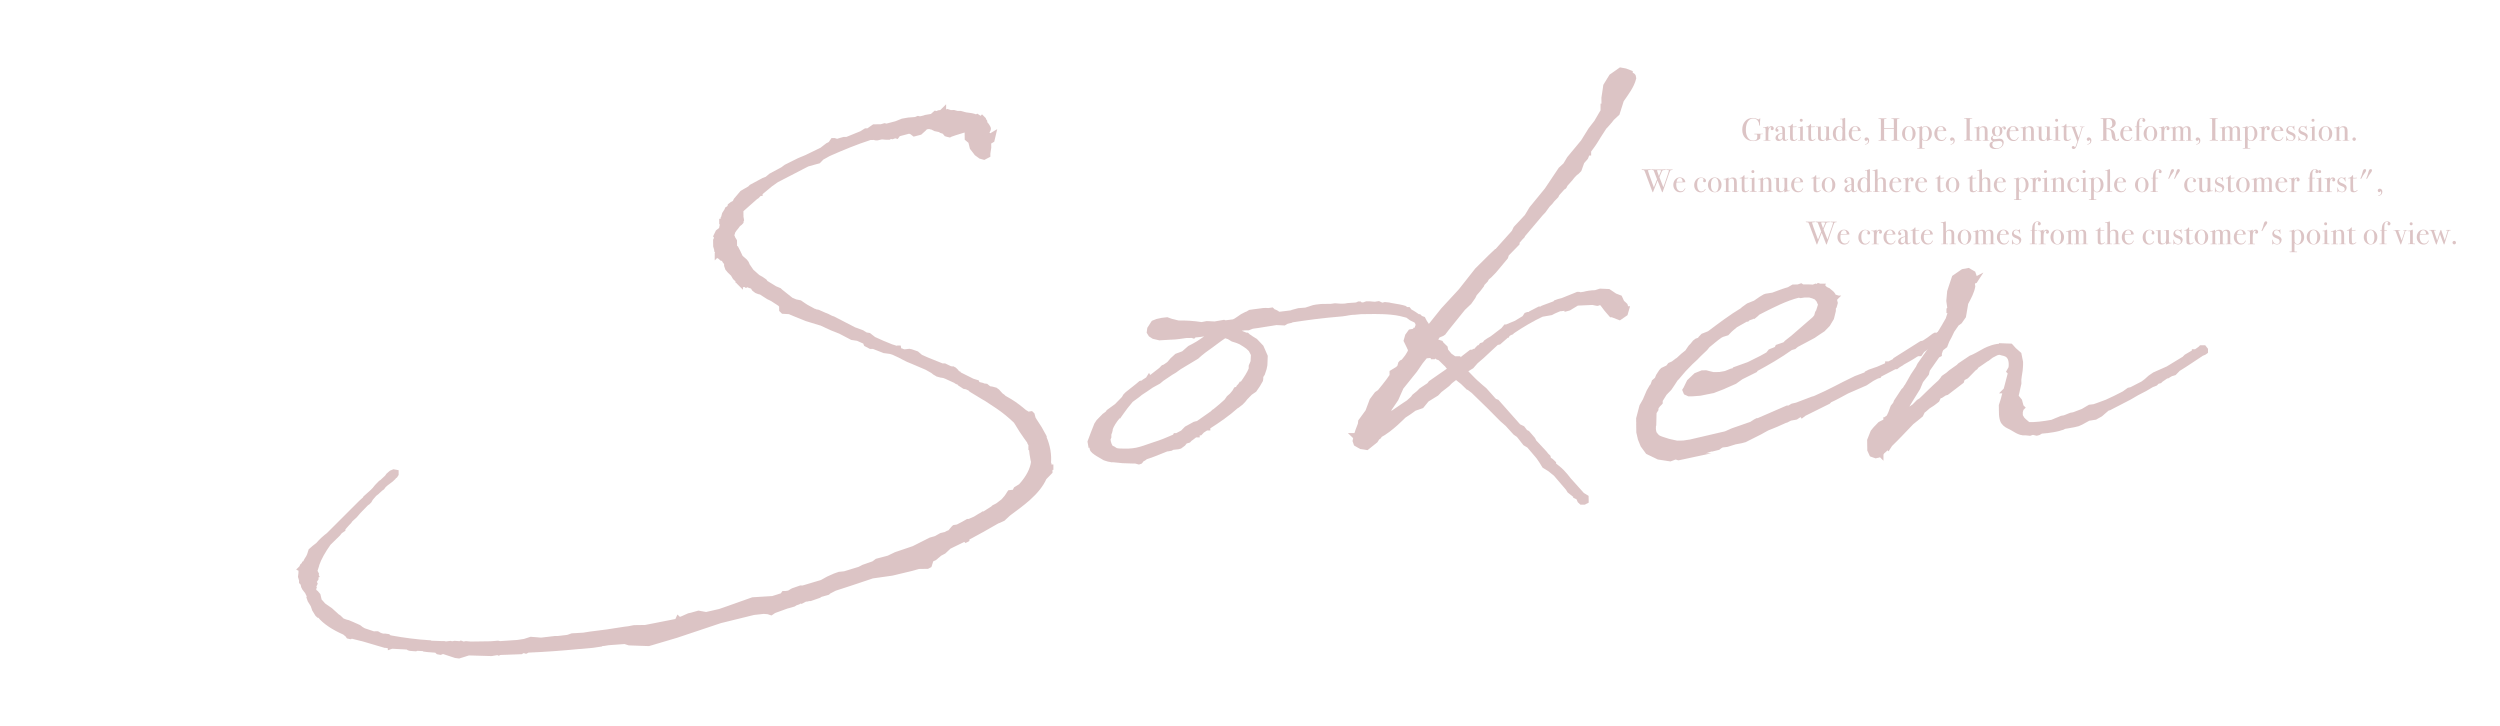 <?xml version="1.0" encoding="UTF-8"?><svg xmlns="http://www.w3.org/2000/svg" xmlns:xlink="http://www.w3.org/1999/xlink" viewBox="0 0 723.37 210"><defs><style>.cls-1{fill:none;}.cls-2{clip-path:url(#clippath);}.cls-3,.cls-4{fill:#a86b6d;}.cls-5{mix-blend-mode:multiply;}.cls-6{opacity:.4;}.cls-7{isolation:isolate;}.cls-4{stroke:#a86b6d;stroke-miterlimit:10;stroke-width:1.44px;}</style><clipPath id="clippath"><rect class="cls-1" width="723.37" height="210"/></clipPath></defs><g class="cls-7"><g id="_レイヤー_2"><g id="_文字"><g class="cls-2"><g class="cls-6"><g class="cls-5"><path class="cls-4" d="m280.87,112.51l-1.13-.55-.7-.13-1.28-.83-.14-.28c-.42-.13-.85-.27-1.13-.55l-2.69-1.23-.71-.27-.84-.13-.99-.27-.43-.28-.28-.14-.71-.55-1.7-.96-3.82-1.63c-2.82-1.08-2.69-1.37-5.8-2.73l-.85-.27-1.83-.25-3.11-1.22h-.84s-1.27-.67-1.27-.67l-.29-.7-2.12-.95-1.69-.26-3.4-1.78-2.4-.95-3.25-1.5h-.14s-3.95-1.21-3.95-1.21l-3.68-1.49-1.27-.54-1.83-.11-.43-.42-.02-1.26-.57-.55-2.13-1.38-1.13-.55-2.13-1.37-.56-.13-.71-.27-.71-.55-.43-.7-.85-.27-.28-.28h-.28s-.42.15-.42.15l-.29-.28-.42.15h-.14s-.85-.41-.85-.41v.14s-.14-.14-.14-.14l.14-.14-.29-.42-.42-.13v-.14s-.86-.83-.86-.83l-.58-.98-.29-.28-.71-.69-.57-.69-.29-.84v-.56s-.15-.28-.15-.28l-.43-.56-.15-.42-.28-.14-.42-.13-.43-.42-.28-.14-.43-.7-.14.14v-.14s.14-.14.14-.14v-.42s-.29-.42-.29-.42v-.28s-.3-.98-.3-.98l-.02-1.69.14-.28v.14s.13-.99.13-.99l-.14-.14.55-1.13.56-.43.42.13c0-.56.12-1.13.26-1.69v-.98s-.15,0-.15,0v-.14s.28,0,.28,0l.13-.42v-.42s.13-.14.13-.14v-.14s.27-.99.27-.99l.55-.85.27-.57.28-.14v.14s.55-.85.55-.85v-.14s.55-.43.55-.43l.56-.29h.14s.41-.85.41-.85l1.8-2.13,2.23-1.3.42-.43,3.49-1.88,1.12-.44c0-.14.14-.14.14-.14l.83-.72,3.49-1.88.97-.72,3.77-1.88,2.1-.87,4.47-2.17,1.67-1.29.84-.43.69-.99h.42s.85.26.85.26l.42-.15.98-.29.56-.15h.84s4.33-1.76,4.33-1.76l.42-.29.7-.43h.7s1.67-1.16,1.67-1.16l2.11-.03.98-.29.56.13,2.8-.74,1.82-.73,1.68-.3,2.11-.17.7-.29.56.13,1.26-.3.42-.15,1.82-.31.97-.86.71.13.28-.29,1.26-.16-.15-.28.28-.28v.56s.71.13.71.13l.42-.29.42.13.14.14,1.26-.02.99.27h.98s1.41.39,1.41.39c1.13.12,2.11.25,3.1.66l.28-.15.85.55h.42s.14-.15.14-.15l.14.14-.14.14.43.28.29.42-.14.28c.43.42.86.97,1.15,1.53.14.28.15.42,0,.7l-.55.99h.14s.99.83.99.83l.98-.58-.4,1.69-.97.58.02,1.55-.26,1.69v.56s-1.11.58-1.11.58l-.99-.27-1.14-.83-1.29-1.67-.45-1.82-1-.83-.03-2.11-.71-.41-.42.15-2.38.73-1.26.44-.28.15-.57-.13-.42-.13-.57-.7-.85-.27-.43-.28-1.27-.26-1.13-.55h-.28s-.28-.13-.28-.13l-1.12.16-.55.57-1.11,1-1.68.44-.71-.55-.71-.27-2.8.74-.42.15-.41.57-.42-.13-.84.29-.56-.13-.42.29h-.84s-1.27-.11-1.27-.11l-1.26.3h-.42s-.56-.13-.56-.13l-1.12.02c-4.06,1.32-7.97,2.92-11.88,4.66l-.28.14-1.81,1.01-.97,1-1.12.3-2.1.59-8.93,4.62-1.81,1.29-2.92,2.43v.14s-.14,0-.14,0l-.83.85-.28.15-4.03,3.57-.42.15.15.42.02,1.69.15.84-.14.28v.28s-.27.29-.27.29l-.56.43-.41.57-.69.85-.55.85v.28s-.13.28-.13.28v.84s.15.14.15.14v.14s.14.14.14.14l.43.7.02,1.26-.42.43.85.41.58,1.12.72,1.53,1.28,1.11.43.56.29.7,1.15,1.67,1.85,1.66.99.55.99.69.29.42,2.69,1.65,1.27.54.28.28,3.13,2.49,1.27.54,1.27.26.99.69.85.55,2.27,1.23c.14,0,.28,0,.42.14l.7.13,1.84.82.71.27.28.14c.57.27.99.55,1.55.68l6.09,3.15.42.14,1.84.68.43.28.71.41.85.13,1.42,1.11c1.7.82,3.4,1.5,5.09,2.18l1.27.4.56.13.14-.14h.14s.15.7.15.7c.42.14.56,0,.99.27l.56.13,1.4-.16.56.13,1.55.54,1.14.97,1.84.82,4.38,1.76h.7s1.13.54,1.13.54v.14s.43.13.43.13h.28s.57.27.57.27l.14-.14.28.14.57.55.15.28.14.14.28.14v.14s4.11,2.05,4.11,2.05l1.27.4.15.42c.14,0,.28,0,.28.14l1.13.27.14.14.99.13.85.69.84.13.99.27.57.41,1,1.11.57.41.57.55h.14s1.42.82,1.42.82c1.56.96,2.98,2.07,4.4,3.31h.14s.57.41.57.41l.98-.15.29.28.3,1.12.43.7,1.44,2.23,1.3,2.37v.28c1.02,2.38,1.48,4.9,1.23,7.43l.14.14v.42s.29.42.29.42h.28s0,.14,0,.14h-.28s.02,1.27.02,1.27l-1.66,1.71c-.95,2.12-2.47,3.97-4.69,5.97-1.8,1.57-3.75,3.01-5.7,4.44l-1.53,1.43-1.26.58-.42.15c-2.93,1.73-5.86,3.32-8.79,4.9v.42s-.27.14-.27.14l-.14-.14v-.28s-4.75,2.32-4.75,2.32l-1.53,1.43-1.12.58-1.53,1.29-.98.44-.54,1.69-.56.29-2.53.04-2.1.59-5.6,1.34-5.47.78h-.14s-6.58,2.2-6.58,2.2l-4.06,1.32-.42.15-1.67.87-.28.28-1.54.44-.56.15-.42.29-2.52.88h-.42s-.56.15-.56.15h-.42s-1.12.58-1.12.58l-.28-.14-.7.43-.84.29-.42.29-.98.3-1.12.3-3.63,1.32-.84.57-.42-.13-.28-.14-1.41-.12-2.95.32-9.66,2.38-12.73,4.26-7.98,2.36-5.63-.2-1.27-.4-4.77.35c-.84.15-1.68.3-2.52.32v.14s-2.1.31-2.1.31l-3.65.33h-.28c-4.91.49-9.83.84-14.74,1.05l-.56.29-.42-.13h-.56s-.42.29-.42.29l-6.18.23-.28.14-.28-.14-1.82.31-6.61-.19-2.8.88-.98-.13-3.67-1.21-.7.29-.7-.13-.57-.55c-.28,0-.56-.13-.85-.13v.14s-1.55-.12-1.55-.12l-.99-.13-.14-.14c-.7,0-1.41-.12-2.11-.11l-.28.15-1.55-.12-.42-.13-.43-.28h-.42s-4.08-.22-4.08-.22l-.42.15v-.14s-1.27-.26-1.27-.26h-.28s-6.35-1.87-6.35-1.87l-.56-.13-2.68-.67-.42.15-.56-.13-.29-.42-.85-.69c-3.11-1.36-5.67-3.01-7.24-4.96h-.28s-.29-.27-.29-.27l-.86-1.39-.44-1.26-.86-1.39-.29-.84.14-.28-.87-1.81h-.14s-.43-.56-.43-.56l-.29-.56v-.14s-.3-.98-.3-.98v.14s-.28-.28-.28-.28v-.56s-.3-.98-.3-.98l.13-.99v-.42s.13-.28.13-.28v-.42s-.29-.14-.29-.14l.14-.14h.14s.27-.71.27-.71l.14-.14.28-.14.14-.42.28-.15c.27-.57.55-1.13.96-1.7l.27-.57.4-1.27.97-.86,1.11-.86c.97-1.14,2.08-2.14,3.05-2.85l9.42-9.41,1.11-1,.14-.28,2.08-1.86.55-.57.69-.85,1.11-1.14.28-.15,1.53-1.43.41-.57.83-.72.7-.29.71.13v.56s-.27.43-.27.43l-.42.29c0,.14-.14.14-.14.28-.83.86-1.95,1.43-2.78,2.29l-.41.57-.42.29-1.25,1.14-.56.43-1.11,1.28-.41.71-.42.43-.42.29-2.22,2.28-1.11,1.28-1.25,1.14-.41.57-.55.57-1.25,1.42v.28s-.83.57-.83.57l-.55.71-2.77,2.71c-1.52,2.13-2.75,4.26-3.43,6.23v.14s-.54,1.69-.54,1.69l.43.84-.14.28.15.28-.28.15.14.14-.14.28.14.28-.55.85.29.56-.41.85.15.28-.14.28c0,.28.15.56.15.84l.57.41.57.69.3,1.26-.28.29s0,.14.15.28l.56.13.86.97,1.99,1.38,1.99,1.8.43.27,1,.97,1.13.41.56.13,1.27.54,1.84.82.71.55.71.41,2.82.94,1.12-.02.71.41.85.27h.7s.84.12.84.12l.29.28.56.13c3.52.65,7.33,1.16,11.12,1.39h.14s.28.13.28.13h.14s2.67.1,2.67.1h.84c.28-.02.42.12.71.12l1.26-.16.56.13.7-.15,1.55.12.28-.15.71.27.7-.15,1.41.12,5.76-.08,2.11-.17.56.13,5.19-.35,1.96-.31,1.82-.59,1.55.12,1.41.12,4.07-.48h.84s2.81-.33,2.81-.33l1.26-.44,3.23-.19,1.96-.31,4.91-.63,5.05-.78,1.26-.16,1.54-.3,3.23-.05,9.25-1.82.14-.14v-.28s.13-.28.13-.28l.29.28.84-.29,1.95-.87.7-.15,2.1-.59,2.11.39h.14s3.92-.9,3.92-.9l2.1-.73,7.41-2.63,5.76-.36,2.8-.88.41-.57h.56s.98-.16.98-.16l.7-.43.28.14.27-.43,2.1-.73h.7s5.46-1.63,5.46-1.63l1.81-1.01,1.95-.87,1.26-.44,1.54-.16,4.34-1.33,1.12-.58,2.94-1.03.97-.72,3.36-.89,2.09-1.01,5.18-1.76,4.88-2.46,1.54-.44,1.54-.87,1.26-.3c.42-.29.84-.43,1.26-.58l.97-1.14.28-.28.98-.16,1.67-.87,1.26-.72h.42s1.68-.73,1.68-.73l1.39-.86.56-.29.42-.29h.28s2.51-1.59,2.51-1.59l.27-.28,1.12-.58,1.67-1.29.97-1.14.83-1.28,1.4-.16q0-.14.14-.14v-.14s.27-.57.27-.57l1.39-.86c2.21-2.42,3.45-4.83,3.7-7.08l-.15-.56-.31-1.82-.17-1.68h-.14s0-.42,0-.42l.14-.28-.43-.7-.15-.42-1-1.39-1.15-1.67-1.73-2.79c-1.57-1.52-3.42-3.04-5.26-4.28l-3.12-2.06-.43-.27-.28-.14-3.4-2.06c0-.14-.14-.14-.14-.14l-.14-.14c-.14,0-.28,0-.28-.14l-.14-.14Z"/><path class="cls-4" d="m365.42,107.71l-.55,1.13c-.14.28,0,.7-.12,1.13l-.82,1.42-.97,1.42-1.25.86-1.39,1.43-.55.71-.69.71-1.11.86-.28.15c-2.36,2.14-5.28,4.15-8.21,6.02v.28s-.42,0-.42,0l-1.53,1v.14s-.28.29-.28.29h-.56q-.14.15-.28.15v.42s-.56,0-.56,0l-1.11.86h-.14s-.69.72-.69.72l-.98.29-.55.71-.97.72-.56.15-1.54.16-.56.29-.84.15h-.28c-2.24.88-4.19,1.75-6.15,2.34l-.56.43-.42.15-.55.71-.42.15-.99-.27h-.98s-2.67-.09-2.67-.09l-2.53-.25v-.14c-.14,0-.42.15-.56.15-.85-.13-1.41-.26-2.12-.53-.57-.41-3.54-1.78-3.69-2.76l-.02-1.26-.42.15-.15-.84.95-2.54.95-2.4.55-.85,1.66-1.71.97-.72.28-.43,2.36-1.72,2.08-2.14.41-.71.55-.57,3.06-2.43.83-.71.7-.15.28-.28,1.12-.72.27-.43.15.28,3.33-2.58.69-.71.42-.15,1.25-.86.97-1.14,1.25-1.14,1.96-.73,1.8-1.57,1.12-.58,1.26-.72c1.39-.86,2.64-1.86,3.9-2.58l-1.97-.25c-.98.15-1.82.31-2.66.32l-.42.15-.14.14-.42-.13-1.69.02c-1.26.16-2.81.46-4.35.48h-.14s-3.23.19-3.23.19l-1.69-.4-.85-.55-.43-.7.13-.99,1.1-1.7,1.12-.44,1.4-.3,1.4-.16,1.13.41,2.12.53c2.11-.03,4.36.08,6.75.47l1.54-.3,2.25.11,2.66-.46.42.14,2.39-.31c.42-.15.84-.43,1.26-.72l1.25-.86,1.12-.58.42-.15.7-.43,1.12-.16,1.26-.16c.98-.15,1.96-.31,2.95-.18l.98-.15.43.42c.56.13.99.41,1.56.82l3.93-.48.14-.14,1.68-.45,2.11-.17,2.24-.73.84-.15,1.4-.16,2.81-.04,1.12-.16,1.69.12h.14c.56,0,1.26-.02,1.82-.17.7-.01,1.55-.16,2.39-.17l.56-.15.28-.15h.28s.29.27.29.27h.84s.84-.31.84-.31h.98s1.27.11,1.27.11h.28s.98-.16.98-.16l.85.41h.42s.56-.15.56-.15l1.13.12.56.13c1.69.26,3.1.52,3.95.79l.57.41h.56s.43.55.43.55c.85.41,1.56.96,2.41,1.51h.28s.43.41.43.41l.71.27.43.84.57.84v.42s-.83.71-.83.71l-.41.99-1.23,2.27-.55.85v.14c-.14.14-.28.29-.27.43l-.55.85-.84.29-.02-1.12.28-.43v-.28c.13-.56.54-1.27.81-1.84l.27-.71.95-2.54c0-.14-.15-.28-.15-.56l-.43-.7-1.41-.68-1.14-.83-2.11-.53c-3.1-.66-7.04-.6-9.29-.57l-2.11.03-1.68.16c-1.55.02-2.24.31-3.65.47-6.18.51-10.53,1.13-14.59,1.75l-.28.15-1.26.3-.7.43-2.25-.11c-2.24.31-4.49.77-7.01,1.08l-1.12.44-1.12.02-2.52.32-.7.43c1.41.4,2.68.95,3.67,1.35h.28s.43.41.43.41l.28.14.57.41,1.13.69,1.71,1.8.44.98.73,1.68-.1,2.53c-.13.7-.26,1.41-.53,2.11Zm-3.39-.93v-.84s.53-1.27.53-1.27l.11-1.97v-.14s-.72-1.39-.72-1.39l-.86-.83-.99-.69-1.13-.69-.99-.41-1.27-.4-1.13-.69-.85-.27c-.14,0-.28-.14-.28-.14-1.81,1.15-3.48,2.58-5.98,4.3l-1.25,1-.97.86-5.02,3.02-1.39,1-.98.58-2.78,1.87-.14.14-.69.57-2.09,1.15-1.67,1.15-1.53,1.01-.69.57-1.95,1.43-.14.14-1.52,1.85-1.24,1.7-.69.99c-.14,0-.14.14-.28.14-.97,1.14-1.79,2.42-2.2,3.54v.28s-.13.56-.13.56l-.27.71v.84s-.13.28-.13.28l-.13.42c.16,1.12.45,2.1,1.16,2.65h.28s.85.55.85.55c.28,0,.57.13.85.13,4.64.22,5.62-.22,10.23-1.83,1.96-.59,4.06-1.46,6.01-2.33l.14-.28h.42s1.67-.87,1.67-.87l1.11-1.14,2.37-1.3.56-.15h.28s4.31-3.02,4.31-3.02l.42-.43.28-.15c1.11-.86,2.22-1.86,3.33-2.86l.41-.57.28-.42.83-.72.83-.99.41-.71.56-.15.27-.57.42-.43.28-.43h.28c1.1-1.57,2.07-2.99,2.61-4.4Zm5.26-15.4c-.99-.55-2.81.18-4.21.76l4.21-.76Z"/><path class="cls-4" d="m443.12,65.01l-2.63,3.13v.14s-.55.57-.55.57l-.97,1.14v.42s-3.04,3.13-3.04,3.13l-.27.85-3.32,3.98-1.39,1.42-.69.57-.41.71-.97,1-.14.42-.97,1.28-1.11,1.28-.41.85-1.1,1.56-1.8,1.71-4.7,5.83-.97,1.28-.42.29-.7.29-.28-.14-1.37,2.13.71.27.42-.15.85.27.15.28,1.14,1.11.15.84,1.14,1.39.99.69.85.83.13-.57h.7s.43.55.43.55l.56-.15.27-.57,2.23-1.72h.42s.56-.29.56-.29h.42s.41-.57.41-.57l.42-.43h.28s.55-.72.55-.72l.84-.29.41-.57.83-.57.98-.58,3.2-2.44.69-.85h.28s2.79-1.17,2.79-1.17l2.37-1.44.55-.85.42-.15h.56s.28-.29.28-.29l2.51-1.3h.42s.14,0,.14,0l.42-.29,3.5-1.31.28-.29.84-.29,1.12-.3,3.63-1.46.7-.29h.42s.28.13.28.13l1.12-.16c1.12-.3,2.24-.45,3.37-.47l1.4-.44,2.39.11,1.84,1.24,1.41.54.58,1.26.14.28.28.14.57.55.3.98h.14s-.4,1.41-.4,1.41l-1.67,1.15-2.12-.81h-.28s-1.43-1.66-1.43-1.66l-1.15-1.53-.57-.41-.84.29h-.14s-1.27-.26-1.27-.26l-4.49.2-2.37,1.44-.56.15v-.14s-.56,0-.56,0l-1.12.16h-.42s-1.68.73-1.68.73l-.84.43-2.66.46c-2.79,1.3-5.72,3.03-8.5,4.9l-.28.29-.42.15-.7.43-.14.28h-.28c0,.14-.14.15-.28.29v.14s-1.8,1.57-1.8,1.57l-.7.15-4.3,4-1.67,1.43-1.25,1.42-2.09,1.29,2.57,2.64.57.55,1.71,1.52.99.83,2.86,3.19.71.27,6.28,7.08,1.13.55.86,1.11.57.27,1.57,1.81.43.84.43.42,2.57,2.77.43.56.57.55.15.7.71.41.71.69v.42s.86.69.86.69l1,.83.57.55,1,1.11,1,1.25,3.85,4.3,1.13.69.02,1.12-.56.29h-.84s-.43-.4-.43-.4l-.44-.98-.57-.27.14-.28-.57-.13-1.56-1.24-.43-.7-3.57-4.17-1.71-1.38-1.56-.96-.86-1.39-.86-1.25-2.72-3.19-1.13-.69-1.86-2.36-.99-.69-2.28-2.5-1.57-1.38-3.71-3.74-4.56-4.43-1.42-1.1h-.14s-1.57-1.52-1.57-1.52l-1.56-1.24-.29-.28-1.67,1.29-.83.85-2.22,1.72-.97,1-2.79,1.72-1.52,1.85-2.1.73c-.97.72-1.95,1.43-2.92,2.01-.28.14-3.74,3.99-7.37,5.87v.28s-.41.29-.41.29l-.55.85-2.5,2-1.69-.26-1.42-.82-.29-.84.26-1.27h-.28s-.28-.27-.28-.27h.56s.27-.57.27-.57l.27-.85.54-1.41h.14s.12-1.27.12-1.27l2.07-2.84,1.22-3.25,1.38-1.85.84-.57,1.38-1.71,1.1-1.42,1.1-1.56v-.98s1.66-1.01,1.66-1.01l.55-.57.27-.99.28-.29.56-.29,1.11-1.42.69-1.13.55-.99-.57-.41-1.01-2.09.4-1.41.83-1.14.84-.15h.7s0-.29,0-.29h.42s-.14.28-.14.28l.29.28.71.41.85.41,5.8-7.25,5.12-5.55,4.7-5.97,3.88-3.85,1.66-1.57h.14s4.98-5.56,4.98-5.56l.55-1.13,3.19-3.42,1.37-2.27,4.42-5.4,3.99-5.96,1.39-1.29,1.1-1.84,4.01-4.84,2.2-3.54,1.65-2.13,1.65-2.83.55-.85v-.56s-.29,0-.29,0v-.42s.28,0,.28,0l-.03-2.39.39-2.54.13-.98,1.65-2.69,2.64-1.86,1.41.26,1.41.54v.7c.57-.15.99.13,1.01.83-.53,2.26-2.19,4.39-3.56,6.38l-1.21,3.81-1.53,1.43-.55.71-1.24,1.42-.42.43-1.65,2.55-.96,1.56c-.69,1.13-1.52,2.13-2.21,3.12h.28s0,.28,0,.28h-.28s-.14.15-.14.15l-.14.42-.27.71-1.11,1.28-.81,2.26-.69.71-.42.29-.83.86-.55.71-1.52,1.71-.27.57-.14.14-.28.14-1.66,1.85-.27.57-1.11,1.14-.55.71-.83.86-1.24,1.7-.69.71-2.76,3.27Zm-35.54,51.38l1.25-1.14.41-.57,1.25-1,.69-.71,2.37-1.58.41-.57,5.57-3.87.14-.14-1-1.25-1.99-1.94-.71-.27-.57-.41h-.56s-.14.29-.14.29h-.14s-.15-.42-.15-.42l-1.82.17h-.14s-1.38,1.71-1.38,1.71l-1.65,2.41-4,4.98-1.5,3.39-1.93,2.84-.27,1.13.57.55,3.76-2.58,1.53-1.01Z"/><path class="cls-4" d="m480.38,115.78v.7s-.68.71-.68.71l-.41.57c-.14,0-.14.14-.14.28v.42s-.54.85-.54.85l-.09,3.52c-.14.14-.25,2.11.32,2.81.86.97.44.98,3.96,2.05l2.4.53,1.83-.03,2.1-.31,10.23-2.39,1.96-.87,5.45-1.9,1.12-.72.56-.29h.28s8.38-3.64,8.38-3.64h.56s.97-.58.97-.58l1.26-.3,4.61-1.75.56-.15c5.03-2.18,6.98-3.47,11.87-5.79l3.08-1.17.14-.28.84-.43,2.52-.88,2.65-1.16v-.28s.42,0,.42,0l1.67-.87.14-.28,7.52-4.75.7-.15c.98-.58,1.95-1.29,3.06-2.15.28-.29.7-.15.85.13v-.14s.55-.43.55-.43l.56.13.44,1.26-.7.29-1.26.44-.7.29-3.2,2.29-.69.99h-.7s-.56.3-.56.3c-1.25.86-2.65,1.58-3.9,2.3l-.14.14-.97.58-.56.43h-.42s-4.47,2.32-4.47,2.32l-.14.28-.56.15-1.12.58-.28.15-1.95,1.29-5.31,2.32c-1.67.87-3.35,1.87-5.02,2.6l-.42.43-6.98,3.47-.56.43-.29-.42-1.53,1.01-1.68.31-1.12.58h-.14c-1.82.87-3.63,1.6-5.45,2.33l-2.09,1.16-4.32,2.17-1.12.3-1.68.31-2.38.74-1.4.16-.56.29-.56.43-1.82.45h-.28c-1.68.59-3.64,1.04-5.6,1.35l-.42.43-.7.15h.14s-2.8.6-2.8.6l-.85-.27-1.54.58-3.38-.52-3.11-1.5-1.43-1.95-.73-1.82-.45-1.96-.03-2.39.14-.28-.15-.28v-.98s.92-3.53.92-3.53l.96-1.7,1.09-2.55.82-1.42.28-.29.41-1.13.83-.71.41-.99.83-1.28.42-.43,1.53-.73.55-.71.98-.44,1.11-.86.28-.15,1.39-1.28,1.25-1,.96-1.42.55-.57.69-.85.56-.43.84-.29.28-.43.69-.71,1.12-.44.7-.29c3.06-2.29,6.26-4.73,9.6-6.74l.28-.29,1.39-1,1.82-.73c.14,0,.28,0,.28-.14l1.67-1.15.98-.58.42-.15,1.96-.31c1.54-.58,3.08-1.17,4.62-1.61l1.25-.72,1.41-.02.84-.29.43.28c1.12-.02,2.25-.03,3.24.09l.14-.14.42-.15.28.14.42-.15.14-.14.85.27v-.14s.14,0,.14,0l-.14.28.43.28h.42s.15.27.15.27h.14s.85.41.85.41l.14.14c.71.55,1.28.96,1.43,1.66l.42.13-.14.28h.14s-.14.14-.14.14v.7s.16.56.16.56l-.27.99-.28.43v.84s-.52,2.12-.52,2.12l-1.1,1.84-1.39,1.43-1.53,1.01-1.25.86-4.88,2.6-.69.57-.98.29c-3.2,2.29-6.69,4.31-10.17,6.19l-.14.28-4.05,2.02-1.81,1.29-3.63,1.6-2.66,1.02-3.78.76-2.25.17h-.98s-.85-.39-.85-.39l-.29-.7.27-.43.96-1.98,1.94-1.85,1.82-.73,1.12-.02.99.27,1.13.26,1.83-.03,1.68-.3,1.82-.73h.56s.28-.43.28-.43l4.06-1.46,3.77-1.88,1.81-1.01.69-.85,1.82-.73.27-.57,2.1-.73.55-.57,1.81-1.43,6.25-5.43.55-.71.27-.99.28-.43.67-2.12-.14-.14-.15-.28-.29-.7-.72-.83-.99-.41-.99-.27-1.55.02-.98.15-.56-.13c-3.78.9-7.83,3.06-10.2,4.22l-1.67.87-.42.43-.69.57-.56-.13q-.14.14-.28.14v.28s-.83.29-.83.29l-.28.28h-.28s-3.07,1.73-3.07,1.73l-1.53,1.29-.97,1-1.4.44-.56.29c-1.25.86-2.36,1.86-3.61,2.86l-.69.85-1.8,1.71-.97,1-1.53,1.43-1.94,2-1.94,2.28-.42.43-.83,1.28-.96,1.42-1.38,1.42-1.24,1.99Z"/><path class="cls-4" d="m551.18,112.68l.41-.71.14-.14.82-1.42.96-1.7,1.51-2.27.41-.85,2.89-4.12.69-1.13.41-.57,1.65-2.97,1.37-2.27,1.23-2.13.54-1.69v-.84s-.29,0-.29,0v-.28s.27-.29.27-.29l-.31-2.24.24-2.67.27-.85,1.08-3.25,2.5-1.72,1.54-.3,1.42.82.29.84.02,1.12.56-.29-.28.43h-.28s-.28.29-.28.29l-.27.85c0,.14.15.28.15.42-.26,1.69-1.22,3.39-2.04,4.95l-.65,3.8-1.1,1.56-.83.57-1.38,1.99-.82,1.7-.68,1.27-.54,1.41-1.11.86-.27.57-.27.85v.28s-.55.29-.55.29l-2.89,4.12-.27,1.13-1.66,2.13-.82,1.98-2.89,4.68-.55,1.13-1.51,2.27v.14s-.27.71-.27.71l-.28.14-.41.85-.54,1.27c.69-.57.97-1.14,1.52-1.71l.41-.57.14-.14.41-.85.83-.58.42-.43.83-1,.83-.57,1.25-1.28.7-.43c1.8-1.71,3.6-3.57,5.55-5.28l.69-.85.28-.43,1.25-.86.83-.72,2.23-1.58.42-.43,3.2-2.15.7-.29c1.26-.58,2.37-1.3,3.49-1.88.84-.43,2.93-1.31,4.62-1.19v-.14s2.67.1,2.67.1l1,1.11,1.42,1.25.45,2.24v.98s-.11,1.41-.11,1.41l-.26,1.69-.13.99.02,1.12-.79,3.52v.28s1.01,1.25,1.01,1.25l.45,1.68.28.28-.28.28-.27.99.02,1.12.58.98.57.55,1.14.97c1.97.11,4.36-.2,6.88-.66l2.8-1.16.84-.15,1.82-.73.84-.15,2.66-1.02,1.95-1.15,1.26-.16,1.26-.44,2.38-.88c1.68-.73,3.35-1.59,5.03-2.46l1.39-1,.7-.15,3.35-1.73.97-.72,1.11-1,1.25-.86,3.91-1.74,4.74-2.88.55-.57,1.95-1.15h.42s0-.29,0-.29h.42s1.25-.87,1.25-.87l.28-.29h.84s.43.54.43.54v.56s-.41.29-.41.29l-.7.29c-2.23,1.44-4.45,3.01-6.82,4.45l-1.11,1.14-.98.29-.97.58h-.28s-1.67,1.15-1.67,1.15l-.28.29-.56.15c-.14,0-.28.15-.42.29l-.28.29-.7.29h-.14c-1.39.87-2.93,1.73-4.46,2.46l-2.23,1.3-5.86,3.03-.56.15-.14.14-1.81,1.57-1.53.86-1.96.31-2.09,1.15-.98.44-1.26.3-1.68.3-.98.16-.56.29-.56.15-.42.15c-1.12.3-2.24.45-3.37.61l-1.82.17-.7.43-.56.15-1.13-.27-.84.29-1.12-.12h-.28c-1.69.17-3.11-1.22-4.67-1.9-.85-.41-1.56-.96-1.85-1.8l-.15-.56c-.15-.7-.16-1.4-.17-2.25l-.02-1.41.54-1.7.67-2.54h-.14s.28-.28.28-.28l1.33-5.08h-.14s-.29-.28-.29-.28l.55-.99c.25-2.11-.19-3.79-2.03-4.19-.84-.13-1.13-.55-2.25-.11l-1.4.72-1.11.86c-.14,0-.14.14-.28.14l-2.92,2.01-.28.43-.42.29-2.22,2.28-1.12.58-.27.85-4.31,3.29-.56.15-1.11.72-.56.15-.55,1.13-1.11.86-.42.29-1.11.72-.97.86-.56.43-.55,1.13-1.39,1.14-1.25,1c-2.08,2.14-4.02,4.27-6.24,6.41l-.55.85-.14-.14-1.25,1.14q-.14,0-.28.14l-.14.28-.42.15.15.28v.28s-.42-.42-.42-.42l-.41.57-.7.15-1.13-.41-.58-1.26-.04-2.81.95-2.4.69-.85,1.38-1.43,1.67-.87v-.42s.14,0,.14,0l.28.14v-.56s.41-.29.41-.29l.55-1.13.68-1.84.69-.85.27-.71,2.06-3.12.42-.43Z"/></g><g class="cls-5"><path class="cls-3" d="m510.14,38.73s-.03.08-.08.08h-.21c-.29-.01-.45.04-.49.15-.02.07-.04.34-.04.81v.3c-.32.27-.63.47-.92.58-.3.11-.65.17-1.06.17-.99,0-1.77-.29-2.35-.88-.58-.59-.87-1.39-.87-2.4s.28-1.85.85-2.48,1.32-.94,2.25-.94c.4,0,.85.11,1.33.34.14.07.26.1.36.1.12,0,.2-.08.23-.23.03-.09.07-.13.11-.13.05,0,.08.02.08.07,0,.02,0,.08-.02.2-.03.36-.05.61-.05.77v.61c0,.22,0,.32,0,.29-.01.15-.05.23-.12.23-.06,0-.09-.04-.1-.13-.03-.61-.2-1.09-.52-1.43-.32-.35-.74-.52-1.25-.52-.65,0-1.16.29-1.54.87-.38.58-.57,1.37-.57,2.37s.19,1.73.58,2.3c.38.57.9.85,1.56.85.5,0,.84-.14,1.03-.43.09-.14.14-.4.14-.77,0-.31-.03-.49-.09-.55-.06-.05-.26-.08-.61-.07-.09,0-.14,0-.17-.01s-.04-.03-.04-.06c0-.07.07-.1.2-.1h.17c.1,0,.43,0,.99,0h1.03c.12,0,.19.03.19.08Z"/><path class="cls-3" d="m513.23,37.16c0,.14-.04.26-.13.36s-.2.14-.34.14c-.11,0-.21-.03-.28-.1-.07-.06-.11-.15-.11-.25,0-.09.03-.16.09-.22.06-.06.08-.11.08-.13,0-.09-.07-.14-.21-.14-.18,0-.32.11-.45.33-.14.25-.22.73-.22,1.42v1.84c0,.07.03.12.08.14.05.02.21.03.48.04.07.01.1.04.1.08,0,.04-.04.06-.12.06h-1.82c-.1,0-.15-.02-.15-.06s.04-.06.12-.06h.13c.21,0,.34-.02.38-.08.01-.02.02-.14.02-.35v-2.59c0-.34-.05-.54-.15-.6-.1-.05-.27-.08-.49-.09-.07,0-.11-.02-.11-.07s.03-.07.09-.07h.07c.09,0,.19,0,.28.01.09,0,.13.01.12.01.23,0,.49-.07.77-.2l.12-.06.07-.03c.03.15.04.3.04.45v.19c.2-.42.48-.64.84-.64.2,0,.36.06.5.18.13.12.2.27.2.45Z"/><path class="cls-3" d="m517.39,40.27c0,.11-.11.22-.33.33-.22.12-.43.17-.64.17-.43,0-.65-.22-.67-.66-.24.46-.6.69-1.1.69-.27,0-.49-.08-.66-.24-.17-.16-.26-.36-.26-.61,0-.51.31-.92.92-1.22.21-.1.58-.2,1.09-.3v-.23c0-.55-.03-.91-.09-1.09-.1-.32-.32-.48-.67-.48-.22,0-.4.06-.55.18-.15.12-.22.27-.22.45,0,.05.04.08.11.08s.14.04.2.11c.06.07.09.16.09.25,0,.27-.14.41-.41.41-.14,0-.26-.05-.35-.15s-.14-.22-.14-.37c0-.29.12-.55.35-.76.26-.23.61-.35,1.07-.35.69,0,1.11.19,1.26.56.06.14.08.43.08.85v1.75c0,.29,0,.46,0,.51.03.22.12.34.27.34.18,0,.32-.06.43-.19.06-.07.11-.1.14-.1s.05.02.05.06Zm-1.65-.99v-.68c-.46.11-.79.24-.99.42-.2.17-.3.4-.3.69,0,.2.06.36.17.49.11.13.26.19.43.19.26,0,.48-.15.64-.45.04-.07.06-.29.06-.66Z"/><path class="cls-3" d="m520.07,40.14c0,.06-.08.16-.23.3-.27.24-.59.36-.96.36-.34,0-.6-.09-.78-.26-.1-.1-.15-.39-.15-.88v-2.78c0-.06-.04-.1-.1-.1h-.36c-.14,0-.21-.02-.21-.07s.03-.07.1-.07c.48-.05.86-.28,1.14-.72.04-.06.08-.09.14-.09.04,0,.07.02.07.07v.2c0,.26.01.43.04.51.06.01.15.02.28.02.34,0,.57-.02.68-.05.03,0,.05,0,.07,0,.05,0,.07.03.07.08,0,.09-.25.14-.76.14h-.38v1.73c0,.87.02,1.42.06,1.64.04.22.19.33.43.33.21,0,.44-.12.69-.35.03-.03.05-.05.09-.05.04,0,.07.02.07.05Z"/><path class="cls-3" d="m522.3,40.64c0,.06-.05.08-.16.08,0,0-.07,0-.23-.02-.19-.01-.34-.02-.47-.02h-.97s-.07.04-.11.04c-.07,0-.1-.02-.1-.07,0-.07.06-.1.19-.1.24,0,.37-.02.39-.05s.03-.16.03-.39v-2.84c0-.16-.01-.25-.02-.28,0-.03-.05-.04-.12-.04h-.37c-.07,0-.1-.02-.1-.07,0-.04.05-.06.16-.07.41-.02.77-.12,1.06-.29l.09-.05c.05.09.07.26.07.51,0-.01,0,.02,0,.09v2.91c0,.25,0,.39.01.44,0,.04.04.07.1.08.09.02.23.04.41.04.09,0,.13.03.13.08Zm-.7-5.83c0,.28-.14.42-.42.42-.12,0-.22-.04-.3-.12s-.12-.17-.12-.29c0-.29.14-.44.42-.44s.42.14.42.42Z"/><path class="cls-3" d="m525.35,40.14c0,.06-.08.16-.23.3-.27.24-.59.36-.95.36-.34,0-.6-.09-.78-.26-.1-.1-.15-.39-.15-.88v-2.78c0-.06-.04-.1-.1-.1h-.36c-.14,0-.2-.02-.2-.07s.03-.07.1-.07c.48-.05.86-.28,1.13-.72.04-.06.08-.09.14-.09.04,0,.06.02.06.07v.2c0,.26.01.43.04.51.06.01.15.02.28.02.34,0,.57-.02.68-.05.02,0,.05,0,.07,0,.05,0,.08.03.08.08,0,.09-.25.14-.76.14h-.38v1.73c0,.87.02,1.42.07,1.64.04.22.19.33.43.33.2,0,.44-.12.69-.35.02-.03.05-.05.08-.05.04,0,.06.02.06.05Z"/><path class="cls-3" d="m529.99,40.38s-.07.07-.21.07c-.49.03-.92.14-1.28.32-.02.01-.05.02-.06.02-.04,0-.06-.03-.06-.08v-.52c-.29.4-.68.6-1.2.6-.46,0-.79-.13-.98-.4-.08-.11-.13-.21-.14-.31-.01-.09-.02-.34-.02-.75v-2.13c0-.22-.01-.34-.04-.38-.02-.04-.11-.06-.25-.06h-.12c-.17.01-.25-.01-.25-.08,0-.04.05-.06.16-.06.11,0,.28,0,.49.02.11,0,.17.01.19.01.22,0,.42-.01.61-.04v2.6c0,.48.03.79.1.95.1.24.3.36.61.36.33,0,.58-.14.73-.41.11-.2.17-.51.17-.95v-1.44c0-.21,0-.37-.03-.48v-.31c0-.09-.03-.15-.06-.16-.04-.01-.1-.02-.21-.02-.26,0-.39-.02-.39-.08,0-.04.07-.05.2-.05h1.27v2.61c0,.45,0,.73.03.85.02.12.07.19.14.21.08.02.25.03.52.03.08,0,.11.02.11.07Z"/><path class="cls-3" d="m534.52,40.51s-.04.07-.13.07h-.28c-.31,0-.56.06-.78.18-.09.05-.14.07-.16.07-.06,0-.08-.04-.08-.11v-.29c-.26.27-.58.4-.95.4-.52,0-.96-.2-1.3-.61-.34-.4-.51-.92-.51-1.55s.17-1.17.51-1.57c.34-.4.78-.6,1.33-.6.42,0,.74.15.95.46v-1.46c0-.47-.02-.77-.06-.88-.04-.09-.09-.14-.17-.13-.18.02-.29.03-.32.03-.08,0-.12-.03-.12-.08s.03-.08.1-.08h.33c.19.02.47-.07.86-.25.02-.01.05-.02.07-.02.06,0,.09.08.09.23v3.69c0,1.48.01,2.27.04,2.38.01.04.16.07.44.07.09,0,.13.02.13.07Zm-1.39-2.35c0-.6-.07-.98-.2-1.15-.17-.21-.38-.32-.65-.32-.34,0-.61.17-.81.52-.2.35-.3.82-.3,1.4s.09,1.04.26,1.44c.08.17.19.31.33.42.15.11.3.16.45.16.19,0,.37-.06.52-.17s.26-.25.3-.42c.05-.16.07-.79.07-1.89Z"/><path class="cls-3" d="m538.42,39.68c0,.06-.05.17-.15.33-.1.16-.19.29-.29.39-.27.28-.63.41-1.08.41-.56,0-1.03-.2-1.41-.61-.38-.41-.57-.91-.57-1.51s.18-1.14.54-1.56.81-.63,1.34-.63c.44,0,.81.13,1.11.39.3.26.46.59.48,1-.2.03-.47.04-.8.04h-.65s-.42,0-1.12.03c-.03.2-.05.4-.05.59,0,.63.12,1.11.36,1.45s.58.51,1.02.51c.25,0,.45-.06.6-.17.15-.11.31-.33.49-.64.02-.05.06-.08.1-.08.05,0,.07.02.07.07Zm-.81-1.91c-.03-.75-.29-1.12-.81-1.12s-.82.37-.94,1.12h1.75Z"/><path class="cls-3" d="m540.83,40.64c0,.46-.18.79-.52.99-.25.15-.46.22-.62.22-.05,0-.07-.02-.07-.06s.03-.06.09-.07c.52-.13.79-.39.79-.81,0-.26-.07-.43-.21-.51,0,.24-.12.36-.35.36-.12,0-.22-.04-.3-.13-.08-.09-.13-.19-.13-.32,0-.16.05-.3.16-.4s.24-.16.4-.16c.22,0,.41.08.55.25.14.16.21.38.21.63Z"/><path class="cls-3" d="m549.64,40.61c0,.06-.06.08-.18.08h-2.03c-.12,0-.19-.02-.19-.07s.14-.08.43-.1c.15-.01.24-.04.27-.08.02-.04.04-.19.04-.43v-2.72h-2.82v2.65c0,.28.02.45.07.5s.19.08.44.1c.16.01.24.04.24.08,0,.06-.06.08-.19.08h-2.03c-.12,0-.19-.02-.19-.07s.06-.08.19-.09c.08,0,.17-.01.25-.02.14-.01.22-.04.26-.09.02-.03.03-.21.03-.52v-4.93c0-.28-.01-.44-.04-.49-.03-.05-.13-.08-.29-.08-.19-.01-.31-.02-.34-.03-.04,0-.05-.03-.05-.08,0-.05.04-.08.12-.08.03,0,.08,0,.16,0,.16.01.52.02,1.1.02.32,0,.54,0,.66-.01.04,0,.1-.01.17-.01.11,0,.17.03.17.09,0,.06-.1.09-.3.09s-.32.02-.37.07c-.04.05-.06.19-.06.45v2.16h2.82v-2.02c0-.33-.02-.53-.08-.59-.05-.06-.22-.09-.52-.08-.09,0-.14-.03-.14-.08s.05-.09.16-.09h2.04c.13,0,.2.03.2.09s-.14.09-.41.09c-.08,0-.14,0-.18.02-.06.02-.1.05-.12.1-.02.05-.02.2-.02.44v4.98c0,.3.02.47.05.52.06.07.24.1.54.1.1-.01.15.01.15.08Z"/><path class="cls-3" d="m554.27,38.67c0,.61-.19,1.11-.55,1.52-.37.41-.83.61-1.37.61s-1.04-.2-1.42-.61c-.38-.41-.57-.92-.57-1.52s.19-1.14.56-1.55c.37-.41.84-.62,1.39-.62s1.03.21,1.41.62c.38.42.57.93.57,1.55Zm-.85,0c0-.69-.1-1.22-.32-1.6-.16-.28-.42-.42-.79-.42-.35,0-.62.18-.82.54-.2.36-.29.86-.29,1.49s.1,1.12.31,1.47c.21.35.5.53.87.53.29,0,.5-.11.64-.33.26-.41.39-.97.39-1.69Z"/><path class="cls-3" d="m558.98,38.62c0,.62-.18,1.15-.53,1.56-.35.42-.79.63-1.32.63-.41,0-.73-.15-.96-.45v2.18c0,.14,0,.22.01.24,0,.02.04.05.09.06.1.02.28.03.55.03.08,0,.11.03.11.09,0,.04-.04.06-.12.06h-1.83c-.18,0-.27-.02-.27-.07,0-.06.04-.09.11-.09h.28c.18,0,.28-.04.29-.12,0-.04,0-.32,0-.86v-4.66c0-.18-.08-.26-.25-.24h-.39c-.06,0-.08-.02-.08-.07,0-.06.07-.09.2-.09.34,0,.66-.07.94-.24.08-.05.14-.08.19-.08.05,0,.08.02.1.07.02.05.03.19.03.43.23-.33.56-.5.99-.5.54,0,.99.2,1.33.59s.52.9.52,1.52Zm-.83,0c0-.49-.07-.9-.22-1.25-.2-.48-.51-.71-.93-.71-.22,0-.41.08-.57.23-.16.15-.24.34-.25.56-.01.27,0,.85,0,1.74,0,.44.01.71.03.8s.05.18.12.28c.18.26.42.39.7.39.33,0,.57-.14.73-.41.25-.42.38-.96.38-1.61Z"/><path class="cls-3" d="m563.18,39.68c0,.06-.05.17-.14.33-.1.16-.19.29-.29.39-.27.28-.63.41-1.08.41-.56,0-1.03-.2-1.41-.61-.38-.41-.57-.91-.57-1.51s.18-1.14.54-1.56c.36-.42.81-.63,1.34-.63.44,0,.81.13,1.11.39.3.26.46.59.48,1-.2.03-.47.04-.8.04h-.65s-.42,0-1.12.03c-.03.2-.05.4-.05.59,0,.63.12,1.11.36,1.45.24.34.58.51,1.02.51.25,0,.45-.06.6-.17.15-.11.31-.33.49-.64.02-.05.06-.08.1-.08.05,0,.07.02.07.07Zm-.81-1.91c-.02-.75-.29-1.12-.8-1.12s-.82.37-.95,1.12h1.75Z"/><path class="cls-3" d="m565.59,40.64c0,.46-.17.79-.52.99-.25.15-.46.22-.62.22-.05,0-.08-.02-.08-.06s.03-.06.09-.07c.52-.13.79-.39.79-.81,0-.26-.07-.43-.21-.51,0,.24-.12.36-.35.36-.12,0-.22-.04-.3-.13s-.13-.19-.13-.32c0-.16.05-.3.16-.4s.24-.16.4-.16c.22,0,.41.08.55.25.14.16.21.38.21.63Z"/><path class="cls-3" d="m570.71,40.62c0,.05-.04.08-.11.08h-.09s-.46-.03-1.27-.03c-.16,0-.31,0-.47.02-.08,0-.21,0-.38,0-.08,0-.12-.03-.12-.08,0-.05.08-.08.24-.08.25,0,.4-.04.44-.09.04-.05.07-.23.07-.54v-4.94c0-.31-.02-.48-.05-.52-.04-.06-.21-.1-.52-.11-.12,0-.18-.03-.18-.07,0-.05.04-.07.11-.07h1.27c.1,0,.28,0,.55,0h.36c.1,0,.15.02.15.07,0,.05-.14.08-.42.09-.16,0-.25.03-.29.08s-.05.18-.05.39v5c0,.36.01.55.05.58.07.07.27.11.61.12.07,0,.1.03.1.08Z"/><path class="cls-3" d="m575.63,40.65s-.05.07-.14.07h-1.72c-.08,0-.12-.02-.12-.06,0-.03.02-.05.05-.06.03,0,.15-.01.36-.02.12,0,.19-.02.21-.05.02-.03.03-.13.03-.3v-1.79c0-.68-.02-1.08-.07-1.21-.11-.28-.32-.42-.64-.42s-.57.14-.79.41c-.06.08-.09.19-.09.34v2.91c0,.07.07.11.2.12h.29c.06,0,.1.03.1.08s-.04.06-.11.06h-1.7c-.09,0-.14-.02-.14-.06s.06-.06.17-.07h.23c.09,0,.15-.02.17-.07l.03-.14v-2.03c0-.71,0-1.1-.02-1.18-.01-.07-.09-.11-.23-.11h-.27c-.13,0-.19-.02-.19-.07,0-.06.07-.09.2-.09.19,0,.39-.04.61-.1.22-.06.37-.13.46-.21.06-.05.1-.08.13-.08.04,0,.07.06.07.18v.45c.32-.42.74-.63,1.25-.63.45,0,.77.17.97.5.11.19.17.54.17,1.07v2.13c0,.2,0,.31.03.33.04.04.13.06.27.06h.17c.06,0,.09.02.09.06Z"/><path class="cls-3" d="m580.41,37.06c0,.29-.13.43-.39.43-.09,0-.17-.03-.24-.09s-.11-.13-.11-.2c0-.03,0-.06.03-.12.02-.05.03-.1.03-.13,0-.08-.04-.12-.13-.12-.07,0-.15.04-.22.12s-.1.16-.1.24c0,.02.01.12.05.32s.05.34.05.44c0,.42-.15.78-.44,1.07-.29.29-.66.43-1.1.43-.11,0-.32-.05-.62-.14-.08-.03-.13-.04-.16-.04-.13,0-.25.05-.36.16s-.16.22-.16.35c0,.32.19.49.59.49.15,0,.39-.03.72-.08.26-.04.49-.07.7-.07.38,0,.68.1.89.3s.32.48.32.83c0,.54-.23.98-.69,1.34-.46.36-1.04.53-1.74.53-.52,0-.92-.1-1.22-.31-.3-.21-.44-.5-.44-.87s.14-.62.41-.81c.14-.09.35-.16.65-.23-.44-.17-.66-.44-.66-.8,0-.45.29-.76.86-.94-.38-.29-.56-.68-.56-1.16,0-.45.14-.81.43-1.08.29-.27.67-.41,1.13-.41.26,0,.46.04.62.1s.34.21.56.41c.2-.29.45-.44.74-.44.36,0,.53.16.53.48Zm-1.02,4.51c0-.52-.3-.78-.91-.78-.17,0-.43.03-.77.08-.34.06-.59.08-.76.08-.32.17-.48.46-.48.89,0,.32.11.57.34.77.23.19.53.29.9.29.47,0,.87-.13,1.19-.39.32-.26.49-.58.49-.95Zm-.72-3.58c0-.91-.25-1.36-.75-1.36s-.73.42-.73,1.26c0,.95.26,1.42.78,1.42.47,0,.7-.44.7-1.33Z"/><path class="cls-3" d="m584.1,39.68c0,.06-.05.17-.15.33-.1.16-.19.29-.29.39-.27.28-.63.41-1.08.41-.56,0-1.03-.2-1.41-.61-.38-.41-.57-.91-.57-1.51s.18-1.14.54-1.56.81-.63,1.34-.63c.44,0,.81.13,1.11.39.3.26.46.59.48,1-.2.03-.47.04-.8.04h-.65s-.42,0-1.12.03c-.03.2-.05.4-.05.59,0,.63.12,1.11.36,1.45s.58.51,1.02.51c.25,0,.45-.06.6-.17.15-.11.31-.33.49-.64.02-.05.06-.08.1-.08.05,0,.07.02.07.07Zm-.81-1.91c-.03-.75-.29-1.12-.81-1.12s-.82.37-.94,1.12h1.75Z"/><path class="cls-3" d="m589.02,40.65s-.05.07-.14.07h-1.72c-.08,0-.12-.02-.12-.06,0-.03.02-.05.05-.06.03,0,.15-.01.36-.02.12,0,.19-.02.21-.05.02-.03.03-.13.03-.3v-1.79c0-.68-.02-1.08-.07-1.21-.11-.28-.32-.42-.64-.42s-.57.14-.79.41c-.06.08-.09.19-.09.34v2.91c0,.07.07.11.2.12h.29c.06,0,.1.03.1.08s-.04.06-.11.06h-1.7c-.09,0-.14-.02-.14-.06s.06-.06.17-.07h.23c.09,0,.15-.02.17-.07l.03-.14v-2.03c0-.71,0-1.1-.02-1.18-.01-.07-.09-.11-.23-.11h-.27c-.13,0-.19-.02-.19-.07,0-.06.07-.09.2-.09.19,0,.39-.04.61-.1.22-.06.37-.13.46-.21.06-.05.1-.08.13-.08.04,0,.07.06.07.18v.45c.32-.42.74-.63,1.25-.63.45,0,.77.17.97.5.11.19.17.54.17,1.07v2.13c0,.2,0,.31.03.33.04.04.13.06.27.06h.17c.06,0,.09.02.09.06Z"/><path class="cls-3" d="m593.87,40.38s-.07.07-.21.07c-.49.03-.91.14-1.28.32-.02.01-.05.02-.07.02-.04,0-.06-.03-.06-.08v-.52c-.29.4-.68.6-1.2.6-.46,0-.79-.13-.98-.4-.08-.11-.13-.21-.14-.31-.02-.09-.02-.34-.02-.75v-2.13c0-.22-.01-.34-.04-.38-.02-.04-.11-.06-.25-.06h-.12c-.17.01-.25-.01-.25-.08,0-.04.05-.06.16-.06.11,0,.27,0,.49.02.1,0,.17.01.19.01.22,0,.42-.01.61-.04v2.6c0,.48.03.79.09.95.1.24.3.36.61.36.33,0,.57-.14.73-.41.11-.2.17-.51.17-.95v-1.44c0-.21,0-.37-.03-.48v-.31c0-.09-.03-.15-.06-.16-.03-.01-.1-.02-.21-.02-.26,0-.39-.02-.39-.08,0-.04.07-.05.2-.05h1.27v2.61c0,.45,0,.73.03.85.02.12.07.19.14.21s.25.03.52.03c.07,0,.11.02.11.07Z"/><path class="cls-3" d="m596.19,40.64c0,.06-.05.08-.16.08,0,0-.07,0-.23-.02-.19-.01-.34-.02-.47-.02h-.97s-.07.04-.11.04c-.07,0-.1-.02-.1-.07,0-.07.06-.1.19-.1.24,0,.37-.02.39-.05s.03-.16.03-.39v-2.84c0-.16-.01-.25-.02-.28,0-.03-.05-.04-.12-.04h-.37c-.07,0-.1-.02-.1-.07,0-.04.05-.06.16-.07.41-.02.77-.12,1.06-.29l.09-.05c.05.09.07.26.07.51,0-.01,0,.02,0,.09v2.91c0,.25,0,.39.01.44,0,.04.04.07.1.08.09.02.23.04.41.04.09,0,.13.03.13.08Zm-.7-5.83c0,.28-.14.42-.42.42-.12,0-.22-.04-.3-.12s-.12-.17-.12-.29c0-.29.14-.44.42-.44s.42.14.42.42Z"/><path class="cls-3" d="m599.25,40.14c0,.06-.08.16-.23.3-.27.24-.59.36-.95.36-.34,0-.6-.09-.78-.26-.1-.1-.15-.39-.15-.88v-2.78c0-.06-.04-.1-.1-.1h-.36c-.14,0-.21-.02-.21-.07s.03-.07.1-.07c.48-.05.86-.28,1.13-.72.04-.06.08-.09.14-.09.04,0,.06.02.06.07v.2c0,.26.01.43.04.51.06.01.15.02.28.02.34,0,.57-.02.68-.05.03,0,.05,0,.07,0,.05,0,.08.03.08.08,0,.09-.25.14-.76.14h-.38v1.73c0,.87.02,1.42.06,1.64.04.22.19.33.43.33.21,0,.44-.12.69-.35.02-.03.05-.05.09-.05.04,0,.06.02.06.05Z"/><path class="cls-3" d="m603.19,36.67s-.08.07-.22.08c-.15,0-.25.02-.29.04-.04.02-.08.07-.11.16l-.06.17-.08.23c-.09.29-.22.72-.39,1.28-.49,1.59-.9,2.81-1.23,3.69-.2.53-.48.8-.82.8-.15,0-.27-.04-.37-.13-.1-.09-.15-.2-.15-.34,0-.12.04-.22.12-.29s.18-.11.3-.11c.17,0,.29.07.37.21.06.11.1.16.14.16.06,0,.14-.15.26-.46.18-.46.31-.86.41-1.23-.46-1.21-.85-2.27-1.18-3.17-.22-.62-.35-.93-.37-.94-.04-.03-.14-.05-.3-.05s-.25-.03-.25-.09c0-.05.04-.07.12-.07.07,0,.18,0,.32.02.14.01.25.02.33.02h.17c.13,0,.31-.02.54-.03h.48c.07-.01.1.01.1.07,0,.05-.12.07-.35.08-.19,0-.29.04-.29.09,0,.05.06.24.19.57.05.14.1.29.16.45l.16.47c.04.14.16.45.34.94.06.15.13.33.21.54.6-1.88.9-2.86.9-2.96,0-.06-.02-.09-.07-.1s-.18-.02-.4-.02c-.06,0-.1-.03-.1-.08,0-.04.04-.07.11-.07.03,0,.06,0,.08.01.21.02.39.03.52.03h.26c.11,0,.19,0,.22-.02.04-.01.08-.02.13-.02.06,0,.08.02.08.07Z"/><path class="cls-3" d="m605.13,40.64c0,.46-.18.79-.52.99-.25.15-.46.22-.62.22-.05,0-.07-.02-.07-.06s.03-.06.09-.07c.52-.13.79-.39.79-.81,0-.26-.07-.43-.21-.51,0,.24-.12.36-.35.36-.12,0-.22-.04-.3-.13-.08-.09-.13-.19-.13-.32,0-.16.05-.3.16-.4s.24-.16.4-.16c.22,0,.41.08.55.25.14.16.21.38.21.63Z"/><path class="cls-3" d="m613.11,40.42c0,.26-.22.39-.65.39-.49,0-.87-.2-1.14-.61-.12-.17-.19-.34-.23-.51s-.09-.57-.15-1.24c-.04-.4-.16-.68-.38-.85-.22-.16-.57-.25-1.07-.27v2.95c0,.12.1.2.3.23.06,0,.2.01.43.02.08,0,.12.03.12.08,0,.06-.05.08-.16.08h-2.2c-.14,0-.21-.03-.21-.08,0-.04.09-.07.27-.08.29,0,.45-.04.48-.11.02-.03.04-.15.04-.37v-5.17c0-.25-.03-.4-.08-.45-.05-.05-.21-.08-.48-.08-.16,0-.23-.03-.23-.08,0-.06.05-.09.15-.09.02,0,.05,0,.09,0l1.24.03c.13,0,.3,0,.52-.01.25-.02.42-.03.52-.03.58,0,1.04.13,1.38.39.34.26.51.61.51,1.05s-.17.8-.52,1.08c-.35.28-.82.45-1.42.5-.06,0-.09.02-.09.03,0,.03.03.04.09.04.65.11,1.11.34,1.35.69.25.35.41.97.49,1.88.05.51.22.77.52.77.09,0,.14-.02.14-.06,0,0,0-.01,0-.02-.03-.07-.05-.12-.05-.17,0-.13.07-.2.21-.2.15,0,.22.08.22.23Zm-1.94-4.69c0-.89-.39-1.34-1.16-1.34-.2,0-.35.03-.42.08-.07.06-.11.16-.11.3v2.38c.6,0,1.03-.1,1.3-.33.27-.22.4-.59.4-1.09Z"/><path class="cls-3" d="m616.98,39.68c0,.06-.05.17-.14.33-.1.16-.19.29-.29.39-.27.28-.63.41-1.08.41-.56,0-1.03-.2-1.41-.61-.38-.41-.57-.91-.57-1.51s.18-1.14.54-1.56c.36-.42.81-.63,1.34-.63.44,0,.81.13,1.11.39.3.26.46.59.48,1-.2.03-.47.04-.8.04h-.65s-.42,0-1.12.03c-.03.2-.05.4-.05.59,0,.63.12,1.11.36,1.45.24.34.58.51,1.02.51.25,0,.45-.06.6-.17.15-.11.31-.33.49-.64.02-.05.06-.08.1-.08.05,0,.07.02.07.07Zm-.81-1.91c-.02-.75-.29-1.12-.8-1.12s-.82.37-.95,1.12h1.75Z"/><path class="cls-3" d="m620.74,34.81c0,.13-.04.24-.12.32s-.18.13-.3.13-.22-.04-.3-.11c-.08-.08-.12-.17-.12-.28,0-.09.04-.2.12-.33.02-.03.03-.06.03-.09,0-.14-.1-.21-.31-.21-.35,0-.58.22-.69.67-.05.24-.08.65-.08,1.24v.46h.61c.12,0,.19.03.19.08s-.08.08-.24.08h-.56v3.67c0,.09.09.13.26.13.27,0,.41,0,.44.04,0,0,0,.02,0,.04,0,.04-.04.06-.11.06-.04,0-.07,0-.09,0h-.77s-1.02,0-1.02,0c-.11,0-.17-.02-.17-.06,0-.05.05-.08.14-.08.32,0,.5-.02.53-.06.01-.01.02-.03.02-.06v-.12s0-3.56,0-3.56c-.23,0-.37,0-.4,0s-.06-.03-.06-.07c0-.06.06-.08.17-.08h.3c.03-.79.13-1.36.32-1.71.29-.54.72-.8,1.29-.8.27,0,.5.06.67.2.17.13.26.3.26.51Z"/><path class="cls-3" d="m624.18,38.67c0,.61-.18,1.11-.55,1.52-.37.41-.83.61-1.38.61s-1.04-.2-1.42-.61c-.38-.41-.57-.92-.57-1.52s.19-1.14.56-1.55.83-.62,1.39-.62,1.03.21,1.41.62c.38.42.57.93.57,1.55Zm-.85,0c0-.69-.11-1.22-.32-1.6-.16-.28-.42-.42-.79-.42s-.62.18-.82.54c-.2.36-.29.86-.29,1.49s.1,1.12.31,1.47.5.53.87.53c.29,0,.5-.11.64-.33.26-.41.39-.97.39-1.69Z"/><path class="cls-3" d="m627.76,37.16c0,.14-.04.26-.13.36-.09.09-.2.14-.34.14-.11,0-.21-.03-.28-.1-.08-.06-.11-.15-.11-.25,0-.09.03-.16.08-.22.06-.06.09-.11.09-.13,0-.09-.07-.14-.21-.14-.17,0-.33.11-.45.33-.14.25-.21.73-.21,1.42v1.84c0,.07.03.12.08.14.05.02.21.03.48.04.07.01.1.04.1.08,0,.04-.04.06-.12.06h-1.82c-.1,0-.15-.02-.15-.06s.04-.06.12-.06h.13c.21,0,.34-.02.37-.08.01-.02.02-.14.02-.35v-2.59c0-.34-.05-.54-.15-.6-.1-.05-.27-.08-.49-.09-.07,0-.11-.02-.11-.07s.03-.07.09-.07h.06c.1,0,.19,0,.28.01.09,0,.13.01.12.01.23,0,.49-.07.77-.2l.12-.06.08-.03c.02.15.04.3.04.45v.19c.2-.42.48-.64.84-.64.2,0,.37.06.5.18.13.12.2.27.2.45Z"/><path class="cls-3" d="m634.49,40.65s-.05.07-.16.07h-1.69c-.08,0-.12-.02-.12-.06,0-.05.04-.07.1-.07h.31c.09,0,.15-.03.16-.07.01-.04.02-.17.02-.39v-2.33c0-.36-.05-.62-.15-.77-.1-.15-.26-.23-.49-.23-.16,0-.31.05-.45.15-.14.1-.24.22-.29.37-.03.09-.04.44-.04,1.04v1.77c0,.21,0,.32,0,.36.02.07.07.11.17.11h.27c.08,0,.12.02.12.07,0,.04-.05.06-.14.06h-1.68c-.07,0-.11-.02-.11-.07,0-.03.02-.05.06-.06.04,0,.16,0,.38,0,.1,0,.15-.04.16-.09v-.13s0-2.61,0-2.61c0-.36-.05-.61-.14-.75-.09-.14-.25-.21-.48-.21s-.42.07-.57.22c-.15.14-.23.32-.23.54v2.65c0,.19.01.3.04.33.03.03.12.05.27.05h.07s.07,0,.1,0c.07,0,.1.03.1.08,0,.04-.04.06-.12.06h-.09c-.15,0-.38,0-.7,0h-.92c-.09,0-.13-.02-.13-.07,0-.04.04-.07.12-.07.24,0,.37,0,.41-.03s.06-.06.06-.12v-2.43c0-.47,0-.74-.03-.82-.02-.08-.11-.12-.27-.12h-.31c-.08,0-.12-.02-.12-.06,0-.04.01-.06.04-.07s.13-.02.3-.03c.14,0,.32-.04.54-.11.22-.07.34-.13.37-.18.07-.07.12-.1.15-.1s.05.03.06.08c0,.05.01.22.02.52.25-.4.63-.6,1.15-.6.56,0,.89.21,1.01.63.24-.42.63-.63,1.17-.63.46,0,.78.17.94.5.09.18.13.47.13.87v2.31c0,.21.01.33.03.35.02.02.12.04.29.05h.17c.07,0,.1.01.1.06Z"/><path class="cls-3" d="m636.65,40.64c0,.46-.17.79-.52.99-.25.15-.46.22-.62.22-.05,0-.08-.02-.08-.06s.03-.06.09-.07c.52-.13.79-.39.79-.81,0-.26-.07-.43-.21-.51,0,.24-.12.36-.35.36-.12,0-.22-.04-.3-.13s-.13-.19-.13-.32c0-.16.05-.3.16-.4s.24-.16.4-.16c.22,0,.41.08.55.25.14.16.21.38.21.63Z"/><path class="cls-3" d="m641.77,40.62c0,.05-.04.08-.11.08h-.09s-.46-.03-1.27-.03c-.16,0-.31,0-.47.02-.08,0-.21,0-.38,0-.08,0-.12-.03-.12-.08,0-.05.08-.08.24-.08.25,0,.4-.04.44-.09.04-.05.07-.23.07-.54v-4.94c0-.31-.02-.48-.05-.52-.04-.06-.21-.1-.52-.11-.12,0-.18-.03-.18-.07,0-.05.04-.07.11-.07h1.27c.1,0,.28,0,.55,0h.36c.1,0,.15.02.15.07,0,.05-.14.08-.42.09-.16,0-.25.03-.29.08-.04.05-.05.18-.05.39v5c0,.36.02.55.05.58.07.07.27.11.61.12.07,0,.1.03.1.08Z"/><path class="cls-3" d="m648.73,40.65s-.05.07-.16.07h-1.68c-.08,0-.12-.02-.12-.06,0-.05.03-.07.1-.07h.31c.09,0,.15-.03.16-.07.02-.04.02-.17.02-.39v-2.33c0-.36-.05-.62-.14-.77-.1-.15-.26-.23-.49-.23-.16,0-.31.05-.45.15-.14.1-.24.22-.29.37-.02.09-.04.44-.04,1.04v1.77c0,.21,0,.32,0,.36.02.07.07.11.17.11h.27c.08,0,.12.02.12.07,0,.04-.05.06-.14.06h-1.68c-.08,0-.11-.02-.11-.07,0-.03.02-.05.06-.06.04,0,.16,0,.37,0,.1,0,.15-.04.16-.09v-.13s0-2.61,0-2.61c0-.36-.04-.61-.13-.75s-.25-.21-.48-.21-.42.07-.57.22c-.15.14-.23.32-.23.54v2.65c0,.19.01.3.04.33s.12.05.27.05h.07s.07,0,.1,0c.07,0,.1.03.1.08,0,.04-.04.06-.12.06h-.09c-.15,0-.38,0-.7,0h-.92c-.09,0-.13-.02-.13-.07,0-.04.04-.07.12-.07.24,0,.37,0,.41-.03.04-.02.06-.06.07-.12v-2.43c0-.47,0-.74-.03-.82-.02-.08-.11-.12-.27-.12h-.31c-.08,0-.12-.02-.12-.06,0-.04.01-.06.04-.07s.13-.02.3-.03c.14,0,.32-.04.54-.11.21-.07.34-.13.37-.18.07-.07.12-.1.15-.1s.05.03.06.08c0,.05.01.22.02.52.25-.4.63-.6,1.15-.6.56,0,.89.21,1.01.63.24-.42.63-.63,1.17-.63.46,0,.78.17.94.5.09.18.13.47.13.87v2.31c0,.21.01.33.03.35.02.02.12.04.29.05h.17c.07,0,.1.01.1.06Z"/><path class="cls-3" d="m653.17,38.62c0,.62-.18,1.15-.53,1.56s-.79.63-1.32.63c-.41,0-.73-.15-.96-.45v2.18c0,.14,0,.22.01.24,0,.02.04.05.09.06.1.02.28.03.55.03.08,0,.11.03.11.09,0,.04-.04.06-.12.06h-1.83c-.18,0-.27-.02-.27-.07,0-.06.04-.09.11-.09h.28c.18,0,.28-.04.29-.12,0-.04,0-.32,0-.86v-4.66c0-.18-.09-.26-.25-.24h-.39c-.06,0-.09-.02-.09-.07,0-.06.07-.09.21-.09.34,0,.65-.07.94-.24.08-.05.14-.08.19-.08.05,0,.08.02.1.07.01.05.03.19.03.43.23-.33.56-.5.99-.5.54,0,.99.2,1.33.59.35.4.52.9.52,1.52Zm-.83,0c0-.49-.08-.9-.23-1.25-.2-.48-.51-.71-.93-.71-.22,0-.41.08-.56.23-.16.15-.24.34-.25.56-.01.27,0,.85,0,1.74,0,.44.02.71.03.8s.05.18.12.28c.18.26.42.39.71.39.33,0,.57-.14.73-.41.25-.42.38-.96.38-1.61Z"/><path class="cls-3" d="m656.75,37.16c0,.14-.04.26-.13.36-.09.09-.2.14-.34.14-.11,0-.21-.03-.28-.1-.07-.06-.11-.15-.11-.25,0-.09.03-.16.09-.22.06-.06.08-.11.08-.13,0-.09-.07-.14-.21-.14-.18,0-.32.11-.45.33-.14.25-.22.73-.22,1.42v1.84c0,.07.03.12.08.14.05.02.21.03.48.04.07.01.1.04.1.08,0,.04-.04.06-.12.06h-1.82c-.1,0-.15-.02-.15-.06s.04-.06.12-.06h.13c.21,0,.34-.02.38-.08.01-.02.02-.14.02-.35v-2.59c0-.34-.05-.54-.15-.6-.1-.05-.27-.08-.49-.09-.07,0-.11-.02-.11-.07s.03-.07.09-.07h.07c.09,0,.19,0,.28.01.09,0,.13.01.12.01.23,0,.49-.07.77-.2l.12-.06.07-.03c.03.15.04.3.04.45v.19c.2-.42.48-.64.84-.64.2,0,.36.06.5.18.13.12.2.27.2.45Z"/><path class="cls-3" d="m660.68,39.68c0,.06-.05.17-.14.33-.1.16-.19.29-.29.39-.27.28-.63.41-1.08.41-.56,0-1.03-.2-1.41-.61-.38-.41-.57-.91-.57-1.51s.18-1.14.54-1.56c.36-.42.81-.63,1.34-.63.44,0,.81.13,1.11.39.3.26.46.59.48,1-.2.03-.47.04-.8.04h-.65s-.42,0-1.12.03c-.03.2-.05.4-.05.59,0,.63.12,1.11.36,1.45.24.34.58.51,1.02.51.25,0,.45-.06.6-.17.15-.11.31-.33.49-.64.02-.05.06-.08.1-.08.05,0,.07.02.07.07Zm-.81-1.91c-.02-.75-.29-1.12-.8-1.12s-.82.37-.95,1.12h1.75Z"/><path class="cls-3" d="m664.2,39.5c0,.36-.13.67-.39.92-.26.25-.58.38-.94.38-.21,0-.47-.07-.77-.22-.08-.04-.15-.07-.21-.07-.09,0-.15.06-.2.18-.03.07-.06.11-.1.11s-.06-.02-.06-.07v-1.25c0-.07.02-.1.07-.1.05,0,.08.04.08.1.04.29.12.52.24.68.25.33.58.49,1,.49.22,0,.41-.07.54-.2.14-.13.2-.31.2-.53,0-.24-.08-.44-.23-.58-.09-.08-.17-.14-.24-.17-.07-.03-.28-.12-.63-.25-.69-.26-1.04-.66-1.04-1.18,0-.35.12-.64.35-.88.23-.24.53-.36.87-.36.12,0,.31.04.56.11.06.02.12.03.17.03.13,0,.21-.06.24-.19.02-.06.05-.09.08-.09.04,0,.07.03.07.08v.45c0,.15,0,.39.05.72v.02s-.02.07-.07.07c-.04,0-.08-.09-.14-.28-.07-.23-.19-.41-.36-.55-.17-.14-.37-.21-.59-.21-.21,0-.39.07-.52.2-.14.13-.21.3-.21.5,0,.31.21.55.63.71.65.26,1.06.47,1.24.64.22.22.34.49.34.8Z"/><path class="cls-3" d="m667.73,39.5c0,.36-.13.67-.39.92-.26.25-.58.38-.94.38-.21,0-.47-.07-.77-.22-.08-.04-.15-.07-.21-.07-.09,0-.15.06-.2.18-.02.07-.06.11-.1.11s-.06-.02-.06-.07v-1.25c0-.07.02-.1.06-.1.05,0,.08.04.08.1.04.29.12.52.24.68.25.33.58.49,1,.49.22,0,.4-.07.54-.2s.21-.31.21-.53c0-.24-.08-.44-.23-.58-.09-.08-.17-.14-.24-.17-.07-.03-.28-.12-.63-.25-.69-.26-1.04-.66-1.04-1.18,0-.35.12-.64.35-.88s.53-.36.87-.36c.12,0,.31.04.56.11.06.02.12.03.17.03.13,0,.21-.06.24-.19.02-.06.05-.09.08-.09.04,0,.07.03.07.08v.45c0,.15,0,.39.05.72v.02s-.03.07-.08.07c-.04,0-.08-.09-.14-.28-.07-.23-.19-.41-.36-.55-.17-.14-.37-.21-.59-.21-.21,0-.39.07-.52.2-.14.13-.21.3-.21.5,0,.31.21.55.63.71.65.26,1.06.47,1.24.64.23.22.34.49.34.8Z"/><path class="cls-3" d="m670.38,40.64c0,.06-.05.08-.16.08,0,0-.07,0-.22-.02-.19-.01-.34-.02-.47-.02h-.97s-.07.04-.11.04c-.07,0-.1-.02-.1-.07,0-.07.06-.1.19-.1.24,0,.37-.02.39-.05s.03-.16.03-.39v-2.84c0-.16-.01-.25-.02-.28s-.05-.04-.12-.04h-.36c-.07,0-.1-.02-.1-.07,0-.04.05-.06.16-.07.41-.02.77-.12,1.06-.29l.09-.05c.05.09.07.26.07.51,0-.01,0,.02,0,.09v2.91c0,.25,0,.39.01.44,0,.04.04.07.1.08.09.02.23.04.41.04.09,0,.13.03.13.08Zm-.7-5.83c0,.28-.14.42-.42.42-.12,0-.22-.04-.3-.12s-.12-.17-.12-.29c0-.29.14-.44.42-.44s.42.14.42.42Z"/><path class="cls-3" d="m674.82,38.67c0,.61-.18,1.11-.55,1.52-.37.41-.83.61-1.38.61s-1.04-.2-1.42-.61c-.38-.41-.57-.92-.57-1.52s.19-1.14.56-1.55.83-.62,1.39-.62,1.03.21,1.41.62c.38.42.57.93.57,1.55Zm-.85,0c0-.69-.11-1.22-.32-1.6-.16-.28-.42-.42-.79-.42s-.62.18-.82.54c-.2.36-.29.86-.29,1.49s.1,1.12.31,1.47.5.53.88.53c.29,0,.5-.11.64-.33.26-.41.39-.97.39-1.69Z"/><path class="cls-3" d="m679.78,40.65s-.05.07-.14.07h-1.72c-.08,0-.12-.02-.12-.06,0-.03.02-.05.05-.06.03,0,.15-.01.36-.02.12,0,.19-.02.21-.05s.03-.13.03-.3v-1.79c0-.68-.03-1.08-.07-1.21-.11-.28-.32-.42-.64-.42s-.58.14-.79.41c-.06.08-.09.19-.09.34v2.91c0,.07.07.11.2.12h.29c.06,0,.1.03.1.08s-.04.06-.11.06h-1.7c-.09,0-.14-.02-.14-.06s.06-.06.17-.07h.23c.1,0,.15-.02.17-.07l.03-.14v-2.03c0-.71,0-1.1-.02-1.18-.01-.07-.09-.11-.23-.11h-.27c-.12,0-.19-.02-.19-.07,0-.06.07-.09.2-.09.19,0,.39-.04.61-.1.22-.06.37-.13.46-.21.06-.05.1-.08.13-.08.04,0,.07.06.07.18v.45c.32-.42.74-.63,1.26-.63.45,0,.77.17.97.5.11.19.17.54.17,1.07v2.13c0,.2,0,.31.03.33.04.04.13.06.27.06h.17c.06,0,.1.02.1.06Z"/><path class="cls-3" d="m681.67,40.26c0,.14-.05.26-.14.35-.1.1-.21.15-.35.15-.14,0-.26-.05-.36-.15-.1-.1-.15-.22-.15-.36s.05-.26.15-.35c.1-.1.22-.15.36-.15s.25.05.35.15c.1.1.14.22.14.36Z"/><path class="cls-3" d="m484.02,49.11c0,.05-.1.08-.32.09-.24,0-.39.08-.47.23s-.2.47-.36.95c-.28.85-.53,1.58-.75,2.18-.37,1.02-.71,2.01-1.02,2.97-.03.08-.06.12-.1.12-.03,0-.06-.03-.09-.09-.03-.06-.11-.28-.25-.65-.17-.49-.36-.98-.57-1.47-.16-.39-.32-.79-.48-1.2-.43,1.05-.87,2.16-1.29,3.3-.02.07-.06.11-.09.11-.03,0-.07-.05-.11-.16-.19-.46-.91-2.37-2.15-5.74-.09-.24-.15-.39-.2-.44-.04-.06-.15-.09-.33-.1-.3-.01-.45-.06-.45-.13,0-.06.05-.08.15-.08.04,0,.08,0,.11,0,.33.02.69.03,1.07.03.07,0,.2,0,.39-.02.19-.01.42-.02.72-.02h.1c.11,0,.16.03.16.09,0,.07-.1.11-.29.11-.38.01-.58.06-.58.15,0,.18.57,1.8,1.72,4.88.42-1.05.73-1.83.93-2.33l-.92-2.4c-.05-.13-.11-.21-.17-.25-.07-.04-.19-.06-.36-.07-.18,0-.26-.03-.26-.08,0-.07.06-.1.2-.1.1,0,.22,0,.37.02s.39.02.75.02h1.74c.23,0,.51,0,.83-.03.04,0,.08,0,.13,0,.15,0,.22.03.22.1,0,.06-.05.09-.16.09h-.16c-.28,0-.49.04-.64.11-.06.03-.18.26-.35.67-.08.18-.2.47-.38.89-.04.1-.09.24-.16.42.04.13.18.47.41,1.04.3.72.54,1.34.73,1.86.35-1.01.76-2.2,1.24-3.58.25-.73.38-1.14.38-1.22,0-.12-.11-.18-.33-.18-.31,0-.46-.03-.46-.1,0-.06.06-.1.19-.1.11,0,.19,0,.25.01.14.02.26.02.38.02h.75c.19,0,.29,0,.31.02.02.01.03.03.03.05Zm-3.96.11h-.27c-.23.01-.34.05-.34.12,0,.01.19.56.55,1.63.14-.31.31-.73.5-1.24.03-.07.06-.16.12-.27l.02-.07c0-.11-.19-.17-.58-.17Z"/><path class="cls-3" d="m487.67,54.51c0,.06-.05.17-.15.33-.1.16-.19.29-.29.39-.27.28-.63.41-1.08.41-.56,0-1.03-.2-1.41-.61-.38-.41-.57-.91-.57-1.51s.18-1.14.54-1.56c.36-.42.81-.63,1.34-.63.44,0,.81.13,1.11.39.3.26.46.59.48,1-.2.03-.47.04-.8.04h-.65s-.42,0-1.12.03c-.03.2-.05.4-.05.59,0,.63.12,1.11.36,1.45s.58.51,1.02.51c.25,0,.45-.06.6-.17.15-.11.31-.33.49-.64.02-.05.06-.08.1-.08.05,0,.07.02.07.07Zm-.81-1.91c-.03-.75-.29-1.12-.81-1.12s-.82.37-.94,1.12h1.75Z"/><path class="cls-3" d="m493.63,52.3c0,.29-.14.43-.42.43s-.41-.13-.41-.39c0-.07.03-.17.09-.31.02-.04.03-.09.03-.13,0-.12-.06-.23-.19-.31-.13-.08-.29-.12-.48-.12-.37,0-.66.16-.87.49-.2.33-.31.78-.31,1.37,0,.66.1,1.17.32,1.53.21.36.51.54.9.54.26,0,.49-.08.7-.24.09-.07.21-.22.36-.43.03-.03.06-.05.08-.05.06,0,.09.03.09.08,0,.08-.11.23-.33.46-.28.29-.64.44-1.08.44-.55,0-1-.2-1.36-.59-.36-.39-.54-.89-.54-1.49,0-.64.19-1.17.57-1.6.38-.42.86-.63,1.43-.63.37,0,.69.1.98.29.28.19.43.42.43.67Z"/><path class="cls-3" d="m498.11,53.51c0,.61-.18,1.11-.55,1.52-.37.41-.83.61-1.38.61s-1.04-.2-1.42-.61c-.38-.41-.57-.92-.57-1.52s.19-1.14.56-1.55c.37-.41.83-.62,1.39-.62s1.03.21,1.41.62c.38.42.57.93.57,1.55Zm-.85,0c0-.69-.11-1.22-.32-1.6-.16-.28-.42-.42-.78-.42s-.62.18-.82.54c-.2.36-.29.86-.29,1.49s.1,1.12.31,1.47c.21.35.5.53.88.53.29,0,.5-.11.64-.33.26-.41.39-.97.39-1.69Z"/><path class="cls-3" d="m503.07,55.48s-.05.07-.14.07h-1.72c-.08,0-.12-.02-.12-.06,0-.03.02-.05.05-.06.03,0,.15-.01.36-.02.12,0,.19-.02.21-.05.02-.03.03-.13.03-.3v-1.79c0-.68-.02-1.08-.07-1.21-.11-.28-.32-.42-.64-.42s-.57.14-.79.41c-.06.08-.09.19-.09.34v2.91c0,.07.07.11.2.12h.29c.06,0,.1.03.1.08s-.04.06-.11.06h-1.7c-.09,0-.14-.02-.14-.06s.06-.06.17-.07h.23c.09,0,.15-.02.17-.07l.03-.14v-2.03c0-.71,0-1.1-.02-1.18-.01-.07-.09-.11-.23-.11h-.27c-.13,0-.19-.02-.19-.07,0-.06.07-.09.2-.09.19,0,.39-.04.61-.1.22-.06.37-.13.46-.21.06-.05.1-.08.13-.08.04,0,.07.06.07.18v.45c.32-.42.74-.63,1.25-.63.45,0,.77.17.97.5.11.19.17.54.17,1.07v2.13c0,.2,0,.31.03.33.04.04.13.06.27.06h.17c.06,0,.09.02.09.06Z"/><path class="cls-3" d="m506.09,54.98c0,.06-.08.16-.23.3-.27.24-.59.36-.96.36-.34,0-.6-.09-.78-.26-.1-.1-.15-.39-.15-.88v-2.78c0-.06-.04-.1-.1-.1h-.36c-.14,0-.21-.02-.21-.07s.03-.07.1-.07c.48-.05.86-.28,1.14-.72.04-.06.08-.09.14-.09.04,0,.07.02.07.07v.2c0,.26.01.43.04.51.06.01.15.02.28.02.34,0,.57-.02.68-.05.03,0,.05,0,.07,0,.05,0,.07.03.07.08,0,.09-.25.14-.76.14h-.38v1.73c0,.87.02,1.42.06,1.64.04.22.19.33.43.33.21,0,.44-.12.69-.35.03-.03.05-.05.09-.05.04,0,.07.02.07.05Z"/><path class="cls-3" d="m508.31,55.48c0,.06-.05.08-.16.08,0,0-.07,0-.23-.02-.19-.01-.34-.02-.47-.02h-.97s-.07.04-.11.04c-.07,0-.1-.02-.1-.07,0-.07.06-.1.19-.1.24,0,.37-.02.39-.05s.03-.16.03-.39v-2.84c0-.16-.01-.25-.02-.28,0-.03-.05-.04-.12-.04h-.37c-.07,0-.1-.02-.1-.07,0-.04.05-.06.16-.07.41-.02.77-.12,1.06-.29l.09-.05c.05.09.07.26.07.51,0-.01,0,.02,0,.09v2.91c0,.25,0,.39.01.44,0,.04.04.07.1.08.09.02.23.04.41.04.09,0,.13.03.13.08Zm-.7-5.83c0,.28-.14.42-.42.42-.12,0-.22-.04-.3-.12s-.12-.17-.12-.29c0-.29.14-.44.42-.44s.42.14.42.42Z"/><path class="cls-3" d="m513.08,55.48s-.05.07-.14.07h-1.72c-.08,0-.12-.02-.12-.06,0-.03.02-.05.05-.06s.15-.01.36-.02c.12,0,.19-.02.21-.05s.03-.13.03-.3v-1.79c0-.68-.02-1.08-.08-1.21-.1-.28-.32-.42-.64-.42s-.57.14-.78.41c-.06.08-.1.19-.1.34v2.91c0,.07.07.11.2.12h.29c.06,0,.1.03.1.08s-.04.06-.11.06h-1.7c-.09,0-.14-.02-.14-.06s.06-.06.17-.07h.23c.09,0,.15-.02.17-.07l.03-.14v-2.03c0-.71,0-1.1-.02-1.18-.01-.07-.09-.11-.23-.11h-.27c-.13,0-.19-.02-.19-.07,0-.06.06-.09.19-.09.19,0,.39-.04.61-.1.22-.06.37-.13.46-.21.06-.05.1-.08.13-.08.04,0,.07.06.07.18v.45c.32-.42.74-.63,1.25-.63.45,0,.78.17.97.5.11.19.17.54.17,1.07v2.13c0,.2,0,.31.03.33.04.04.13.06.27.06h.17c.06,0,.09.02.09.06Z"/><path class="cls-3" d="m517.92,55.22s-.07.07-.21.07c-.49.03-.91.14-1.28.32-.03.01-.05.02-.07.02-.04,0-.06-.03-.06-.08v-.52c-.29.4-.68.6-1.2.6-.46,0-.79-.13-.98-.4-.08-.11-.13-.21-.15-.31-.02-.09-.02-.34-.02-.75v-2.13c0-.22-.01-.34-.04-.38-.03-.04-.11-.06-.25-.06h-.12c-.17.01-.25-.01-.25-.08,0-.04.05-.06.16-.06s.27,0,.49.02c.11,0,.17.01.19.01.22,0,.42-.01.61-.04v2.6c0,.48.03.79.09.95.1.24.3.36.61.36.33,0,.57-.14.73-.41.11-.2.17-.51.17-.95v-1.44c0-.21,0-.37-.03-.48v-.31c0-.09-.03-.15-.06-.16-.03-.01-.1-.02-.21-.02-.26,0-.39-.02-.39-.08,0-.04.07-.05.2-.05h1.27v2.61c0,.45,0,.73.03.85s.07.19.14.21c.08.02.25.03.52.03.07,0,.11.02.11.07Z"/><path class="cls-3" d="m521.76,54.51c0,.06-.05.17-.15.33-.1.16-.19.29-.29.39-.27.28-.63.41-1.08.41-.56,0-1.03-.2-1.41-.61-.38-.41-.57-.91-.57-1.51s.18-1.14.54-1.56c.36-.42.81-.63,1.34-.63.44,0,.81.13,1.11.39.3.26.46.59.48,1-.2.03-.47.04-.8.04h-.65s-.42,0-1.12.03c-.03.2-.05.4-.05.59,0,.63.12,1.11.36,1.45s.58.51,1.02.51c.25,0,.45-.06.6-.17.15-.11.31-.33.49-.64.02-.05.06-.08.1-.08.05,0,.07.02.07.07Zm-.81-1.91c-.03-.75-.29-1.12-.81-1.12s-.82.37-.94,1.12h1.75Z"/><path class="cls-3" d="m526.86,54.98c0,.06-.08.16-.23.3-.27.24-.59.36-.95.36-.34,0-.6-.09-.78-.26-.1-.1-.15-.39-.15-.88v-2.78c0-.06-.04-.1-.1-.1h-.36c-.14,0-.21-.02-.21-.07s.03-.07.1-.07c.48-.05.86-.28,1.13-.72.04-.06.08-.09.14-.09.04,0,.06.02.06.07v.2c0,.26.01.43.04.51.06.01.15.02.28.02.34,0,.57-.02.68-.05.03,0,.05,0,.07,0,.05,0,.08.03.08.08,0,.09-.25.14-.76.14h-.38v1.73c0,.87.02,1.42.06,1.64.04.22.19.33.43.33.21,0,.44-.12.69-.35.02-.03.05-.05.09-.05.04,0,.06.02.06.05Z"/><path class="cls-3" d="m531.04,53.51c0,.61-.18,1.11-.55,1.52-.37.41-.83.61-1.38.61s-1.04-.2-1.42-.61c-.38-.41-.57-.92-.57-1.52s.19-1.14.56-1.55.83-.62,1.39-.62,1.03.21,1.41.62c.38.42.57.93.57,1.55Zm-.85,0c0-.69-.11-1.22-.32-1.6-.16-.28-.42-.42-.79-.42s-.62.18-.82.54c-.2.36-.29.86-.29,1.49s.1,1.12.31,1.47.5.53.87.53c.29,0,.5-.11.64-.33.26-.41.39-.97.39-1.69Z"/><path class="cls-3" d="m537.35,55.11c0,.11-.11.22-.33.33s-.43.17-.64.17c-.43,0-.65-.22-.67-.66-.24.46-.6.69-1.1.69-.27,0-.49-.08-.66-.24-.18-.16-.26-.36-.26-.61,0-.51.3-.92.92-1.22.21-.1.58-.2,1.09-.3v-.23c0-.55-.03-.91-.08-1.09-.1-.32-.33-.48-.68-.48-.22,0-.4.06-.55.18-.15.12-.22.27-.22.45,0,.05.04.08.11.08s.15.04.21.11c.06.07.09.16.09.25,0,.27-.14.41-.41.41-.14,0-.26-.05-.35-.15s-.14-.22-.14-.37c0-.29.11-.55.35-.76.26-.23.61-.35,1.07-.35.69,0,1.11.19,1.26.56.06.14.08.43.08.85v1.75c0,.29,0,.46,0,.51.03.22.12.34.27.34.17,0,.32-.06.43-.19.06-.07.11-.1.14-.1s.05.02.05.06Zm-1.65-.99v-.68c-.46.11-.79.24-.99.42-.2.17-.3.4-.3.69,0,.2.06.36.17.49.11.13.26.19.43.19.26,0,.48-.15.64-.45.04-.07.05-.29.05-.66Z"/><path class="cls-3" d="m541.67,55.35s-.04.07-.13.07h-.28c-.3,0-.56.06-.78.18-.09.05-.14.07-.16.07-.06,0-.08-.04-.08-.11v-.29c-.26.27-.58.4-.95.4-.52,0-.96-.2-1.3-.61-.34-.4-.51-.92-.51-1.55s.17-1.17.51-1.57.78-.6,1.33-.6c.42,0,.74.15.96.46v-1.46c0-.47-.02-.77-.06-.88-.04-.09-.09-.14-.17-.13-.18.02-.29.03-.32.03-.08,0-.12-.03-.12-.08s.03-.08.1-.08h.34c.19.02.47-.07.86-.25.02-.01.05-.02.06-.02.06,0,.09.08.09.23v3.69c0,1.48.01,2.27.04,2.38.01.04.16.07.44.07.09,0,.13.02.13.07Zm-1.38-2.35c0-.6-.07-.98-.2-1.15-.17-.21-.38-.32-.65-.32-.34,0-.6.17-.8.52s-.3.82-.3,1.4.09,1.04.26,1.44c.07.17.19.31.33.42.15.11.3.16.45.16.2,0,.37-.06.52-.17s.26-.25.3-.42.07-.79.07-1.89Z"/><path class="cls-3" d="m546.23,55.48s-.05.07-.16.07h-1.7c-.08,0-.12-.02-.12-.07,0-.04.12-.07.36-.07.14,0,.23-.02.25-.05s.03-.15.03-.35v-1.89c0-.57-.02-.92-.07-1.06-.11-.29-.34-.43-.7-.43-.3,0-.54.13-.73.4-.06.09-.09.28-.09.58v2.38c0,.17,0,.26,0,.29,0,.06.03.1.07.11.04,0,.18.02.4.02.08,0,.11.03.11.08,0,.04-.03.06-.09.06h-.83c-.52,0-.8,0-.86,0h-.09c-.07,0-.1-.02-.1-.06,0-.04.03-.06.1-.06h.28c.14,0,.22-.05.22-.14v-4.21c0-1-.02-1.54-.05-1.62-.04-.06-.19-.1-.46-.1-.15,0-.22-.02-.22-.07,0-.04.02-.06.05-.07.03,0,.14-.01.32-.02.32,0,.62-.08.92-.23.03-.01.07-.03.13-.05.04.07.07.32.07.72v2.29c.28-.4.65-.6,1.12-.6.5,0,.86.14,1.07.41.1.14.17.33.19.58.01.09.02.3.02.63v2.36c0,.06.17.09.49.09.06.01.08.03.08.07Z"/><path class="cls-3" d="m550.18,54.51c0,.06-.05.17-.15.33-.1.16-.2.29-.29.39-.27.28-.63.41-1.08.41-.56,0-1.03-.2-1.41-.61s-.57-.91-.57-1.51.18-1.14.54-1.56c.36-.42.81-.63,1.34-.63.44,0,.81.13,1.11.39.3.26.46.59.48,1-.2.03-.46.04-.79.04h-.66s-.42,0-1.12.03c-.03.2-.05.4-.05.59,0,.63.12,1.11.36,1.45.24.34.58.51,1.02.51.25,0,.45-.06.6-.17.15-.11.31-.33.49-.64.02-.05.06-.08.1-.08.05,0,.08.02.08.07Zm-.81-1.91c-.03-.75-.29-1.12-.81-1.12s-.82.37-.94,1.12h1.75Z"/><path class="cls-3" d="m553.71,52c0,.14-.04.26-.13.36s-.2.14-.34.14c-.11,0-.21-.03-.28-.1-.07-.06-.11-.15-.11-.25,0-.09.03-.16.09-.22.06-.06.08-.11.08-.13,0-.09-.07-.14-.21-.14-.18,0-.32.11-.45.33-.14.25-.22.73-.22,1.42v1.84c0,.07.03.12.08.14.05.02.21.03.48.04.07.01.1.04.1.08,0,.04-.04.06-.12.06h-1.82c-.1,0-.15-.02-.15-.06s.04-.06.12-.06h.13c.21,0,.34-.02.38-.08.01-.02.02-.14.02-.35v-2.59c0-.34-.05-.54-.15-.6-.1-.05-.27-.08-.49-.09-.07,0-.11-.02-.11-.07s.03-.07.09-.07h.07c.09,0,.19,0,.28.01.09,0,.13.01.12.01.23,0,.49-.07.77-.2l.12-.06.07-.03c.03.15.04.3.04.45v.19c.2-.42.48-.64.84-.64.2,0,.36.06.5.18.13.12.2.27.2.45Z"/><path class="cls-3" d="m557.64,54.51c0,.06-.05.17-.14.33-.1.16-.19.29-.29.39-.27.28-.63.41-1.08.41-.56,0-1.03-.2-1.41-.61-.38-.41-.57-.91-.57-1.51s.18-1.14.54-1.56c.36-.42.81-.63,1.34-.63.44,0,.81.13,1.11.39.3.26.46.59.48,1-.2.03-.47.04-.8.04h-.65s-.42,0-1.12.03c-.03.2-.05.4-.05.59,0,.63.12,1.11.36,1.45.24.34.58.51,1.02.51.25,0,.45-.06.6-.17.15-.11.31-.33.49-.64.02-.05.06-.08.1-.08.05,0,.07.02.07.07Zm-.81-1.91c-.02-.75-.29-1.12-.8-1.12s-.82.37-.95,1.12h1.75Z"/><path class="cls-3" d="m562.74,54.98c0,.06-.08.16-.23.3-.27.24-.59.36-.95.36-.34,0-.6-.09-.78-.26-.1-.1-.15-.39-.15-.88v-2.78c0-.06-.04-.1-.1-.1h-.36c-.14,0-.2-.02-.2-.07s.03-.07.1-.07c.48-.05.86-.28,1.13-.72.04-.06.08-.09.14-.09.04,0,.06.02.06.07v.2c0,.26.01.43.04.51.06.01.15.02.28.02.34,0,.57-.02.68-.05.02,0,.05,0,.07,0,.05,0,.08.03.08.08,0,.09-.25.14-.76.14h-.38v1.73c0,.87.02,1.42.07,1.64.04.22.19.33.43.33.2,0,.44-.12.69-.35.02-.03.05-.05.08-.05.04,0,.06.02.06.05Z"/><path class="cls-3" d="m566.92,53.51c0,.61-.19,1.11-.55,1.52-.37.41-.83.61-1.37.61s-1.04-.2-1.42-.61c-.38-.41-.57-.92-.57-1.52s.19-1.14.56-1.55c.37-.41.84-.62,1.39-.62s1.03.21,1.41.62c.38.42.57.93.57,1.55Zm-.85,0c0-.69-.1-1.22-.32-1.6-.16-.28-.42-.42-.79-.42-.35,0-.62.18-.82.54-.2.36-.29.86-.29,1.49s.1,1.12.31,1.47c.21.35.5.53.87.53.29,0,.5-.11.64-.33.26-.41.39-.97.39-1.69Z"/><path class="cls-3" d="m572.06,54.98c0,.06-.08.16-.23.3-.27.24-.59.36-.96.36-.34,0-.6-.09-.78-.26-.1-.1-.15-.39-.15-.88v-2.78c0-.06-.04-.1-.1-.1h-.36c-.14,0-.21-.02-.21-.07s.03-.07.1-.07c.48-.05.86-.28,1.13-.72.04-.06.08-.09.14-.09.04,0,.07.02.07.07v.2c0,.26.01.43.04.51.06.01.15.02.28.02.34,0,.57-.02.68-.05.02,0,.05,0,.07,0,.05,0,.07.03.07.08,0,.09-.25.14-.76.14h-.38v1.73c0,.87.02,1.42.07,1.64.04.22.19.33.43.33.21,0,.44-.12.69-.35.03-.03.05-.05.08-.05.04,0,.07.02.07.05Z"/><path class="cls-3" d="m576.46,55.48s-.05.07-.16.07h-1.7c-.08,0-.12-.02-.12-.07,0-.04.12-.07.35-.07.14,0,.23-.02.25-.05s.03-.15.03-.35v-1.89c0-.57-.03-.92-.07-1.06-.11-.29-.34-.43-.7-.43-.3,0-.54.13-.73.4-.06.09-.09.28-.09.58v2.38c0,.17,0,.26,0,.29,0,.06.03.1.07.11.04,0,.18.02.4.02.07,0,.11.03.11.08,0,.04-.03.06-.1.06h-.83c-.52,0-.81,0-.86,0h-.09c-.07,0-.1-.02-.1-.06,0-.04.03-.06.1-.06h.28c.14,0,.22-.05.22-.14v-4.21c0-1-.01-1.54-.05-1.62-.04-.06-.19-.1-.46-.1-.15,0-.22-.02-.22-.07,0-.04.01-.06.05-.07s.14-.01.32-.02c.32,0,.62-.08.92-.23.02-.01.07-.03.13-.05.04.07.07.32.07.72v2.29c.27-.4.65-.6,1.12-.6.5,0,.86.14,1.07.41.11.14.17.33.2.58.01.09.02.3.02.63v2.36c0,.06.17.09.49.09.06.01.08.03.08.07Z"/><path class="cls-3" d="m580.4,54.51c0,.06-.05.17-.14.33-.1.16-.19.29-.29.39-.27.28-.63.41-1.08.41-.56,0-1.03-.2-1.41-.61-.38-.41-.57-.91-.57-1.51s.18-1.14.54-1.56c.36-.42.81-.63,1.34-.63.44,0,.81.13,1.11.39.3.26.46.59.48,1-.2.03-.47.04-.8.04h-.65s-.42,0-1.12.03c-.03.2-.05.4-.05.59,0,.63.12,1.11.36,1.45.24.34.58.51,1.02.51.25,0,.45-.06.6-.17.15-.11.31-.33.49-.64.02-.05.06-.08.1-.08.05,0,.07.02.07.07Zm-.81-1.91c-.02-.75-.29-1.12-.8-1.12s-.82.37-.95,1.12h1.75Z"/><path class="cls-3" d="m586.97,53.46c0,.62-.18,1.15-.53,1.56-.35.42-.79.63-1.32.63-.41,0-.73-.15-.96-.45v2.18c0,.14,0,.22.01.24,0,.02.04.05.09.06.1.02.28.03.55.03.08,0,.11.03.11.09,0,.04-.04.06-.12.06h-1.83c-.18,0-.27-.02-.27-.07,0-.06.04-.09.11-.09h.28c.18,0,.28-.04.29-.12,0-.04,0-.32,0-.86v-4.66c0-.18-.08-.26-.25-.24h-.39c-.06,0-.08-.02-.08-.07,0-.06.07-.09.21-.09.34,0,.65-.07.94-.24.08-.05.14-.08.19-.08.05,0,.08.02.1.07s.03.19.03.43c.23-.33.56-.5.99-.5.54,0,.99.2,1.33.59s.52.9.52,1.52Zm-.83,0c0-.49-.07-.9-.23-1.25-.2-.48-.51-.71-.93-.71-.22,0-.41.08-.56.23-.16.15-.24.34-.25.56-.01.27,0,.85,0,1.74,0,.44.02.71.03.8.01.09.05.18.12.28.18.26.42.39.7.39.33,0,.57-.14.73-.41.25-.42.38-.96.38-1.61Z"/><path class="cls-3" d="m590.54,52c0,.14-.04.26-.13.36-.09.09-.2.14-.34.14-.11,0-.21-.03-.28-.1-.08-.06-.11-.15-.11-.25,0-.09.03-.16.08-.22.06-.06.09-.11.09-.13,0-.09-.07-.14-.21-.14-.17,0-.33.11-.45.33-.14.25-.21.73-.21,1.42v1.84c0,.07.03.12.08.14.05.02.21.03.48.04.07.01.1.04.1.08,0,.04-.04.06-.12.06h-1.82c-.1,0-.15-.02-.15-.06s.04-.06.12-.06h.13c.21,0,.34-.02.37-.08.01-.02.02-.14.02-.35v-2.59c0-.34-.05-.54-.15-.6-.1-.05-.27-.08-.49-.09-.07,0-.11-.02-.11-.07s.03-.07.09-.07h.06c.1,0,.19,0,.28.01.09,0,.13.01.12.01.23,0,.49-.07.77-.2l.12-.06.08-.03c.02.15.04.3.04.45v.19c.2-.42.48-.64.84-.64.2,0,.37.06.5.18.13.12.2.27.2.45Z"/><path class="cls-3" d="m592.96,55.48c0,.06-.05.08-.16.08,0,0-.07,0-.23-.02-.19-.01-.34-.02-.47-.02h-.97s-.07.04-.11.04c-.07,0-.1-.02-.1-.07,0-.07.06-.1.19-.1.24,0,.37-.02.39-.05s.03-.16.03-.39v-2.84c0-.16-.01-.25-.02-.28,0-.03-.05-.04-.12-.04h-.37c-.07,0-.1-.02-.1-.07,0-.04.05-.06.16-.07.41-.02.77-.12,1.06-.29l.09-.05c.05.09.07.26.07.51,0-.01,0,.02,0,.09v2.91c0,.25,0,.39.01.44,0,.04.04.07.1.08.09.02.23.04.41.04.09,0,.13.03.13.08Zm-.7-5.83c0,.28-.14.42-.42.42-.12,0-.22-.04-.3-.12s-.12-.17-.12-.29c0-.29.14-.44.42-.44s.42.14.42.42Z"/><path class="cls-3" d="m597.72,55.48s-.05.07-.14.07h-1.72c-.08,0-.12-.02-.12-.06,0-.03.02-.05.05-.06.03,0,.15-.01.36-.02.12,0,.19-.02.21-.05.02-.03.03-.13.03-.3v-1.79c0-.68-.02-1.08-.07-1.21-.11-.28-.32-.42-.64-.42s-.57.14-.79.41c-.06.08-.09.19-.09.34v2.91c0,.07.07.11.2.12h.29c.06,0,.1.03.1.08s-.04.06-.11.06h-1.7c-.09,0-.14-.02-.14-.06s.06-.06.17-.07h.23c.09,0,.15-.02.17-.07l.03-.14v-2.03c0-.71,0-1.1-.02-1.18-.01-.07-.09-.11-.23-.11h-.27c-.13,0-.19-.02-.19-.07,0-.06.07-.09.2-.09.19,0,.39-.04.61-.1.22-.06.37-.13.46-.21.06-.05.1-.08.13-.08.04,0,.07.06.07.18v.45c.32-.42.74-.63,1.25-.63.45,0,.77.17.97.5.11.19.17.54.17,1.07v2.13c0,.2,0,.31.03.33.04.04.13.06.27.06h.17c.06,0,.09.02.09.06Z"/><path class="cls-3" d="m601.59,52.3c0,.29-.14.43-.42.43s-.41-.13-.41-.39c0-.07.03-.17.1-.31.02-.04.03-.09.03-.13,0-.12-.06-.23-.19-.31-.13-.08-.29-.12-.48-.12-.38,0-.67.16-.87.49-.21.33-.31.78-.31,1.37,0,.66.11,1.17.32,1.53.21.36.51.54.9.54.26,0,.5-.08.7-.24.09-.07.22-.22.37-.43.03-.03.06-.05.08-.05.06,0,.09.03.09.08,0,.08-.11.23-.33.46-.28.29-.64.44-1.08.44-.55,0-1-.2-1.36-.59-.36-.39-.54-.89-.54-1.49,0-.64.19-1.17.57-1.6.38-.42.86-.63,1.43-.63.37,0,.69.1.98.29.29.19.43.42.43.67Z"/><path class="cls-3" d="m604.13,55.48c0,.06-.05.08-.16.08,0,0-.07,0-.23-.02-.19-.01-.34-.02-.47-.02h-.97s-.07.04-.11.04c-.07,0-.1-.02-.1-.07,0-.07.06-.1.19-.1.24,0,.37-.02.39-.05s.03-.16.03-.39v-2.84c0-.16-.01-.25-.02-.28,0-.03-.05-.04-.12-.04h-.37c-.07,0-.1-.02-.1-.07,0-.04.05-.06.16-.07.41-.02.77-.12,1.06-.29l.09-.05c.05.09.07.26.07.51,0-.01,0,.02,0,.09v2.91c0,.25,0,.39.01.44,0,.04.04.07.1.08.09.02.23.04.41.04.09,0,.13.03.13.08Zm-.7-5.83c0,.28-.14.42-.42.42-.12,0-.22-.04-.3-.12s-.12-.17-.12-.29c0-.29.14-.44.42-.44s.42.14.42.42Z"/><path class="cls-3" d="m608.65,53.46c0,.62-.18,1.15-.53,1.56-.35.42-.79.63-1.32.63-.41,0-.73-.15-.96-.45v2.18c0,.14,0,.22.01.24,0,.02.04.05.09.06.1.02.28.03.55.03.08,0,.11.03.11.09,0,.04-.04.06-.12.06h-1.83c-.18,0-.27-.02-.27-.07,0-.06.04-.09.11-.09h.28c.18,0,.28-.04.29-.12,0-.04,0-.32,0-.86v-4.66c0-.18-.08-.26-.25-.24h-.39c-.06,0-.08-.02-.08-.07,0-.06.07-.09.21-.09.34,0,.65-.07.94-.24.08-.05.14-.08.19-.08.05,0,.08.02.1.07s.03.19.03.43c.23-.33.56-.5.99-.5.54,0,.99.2,1.33.59s.52.9.52,1.52Zm-.83,0c0-.49-.07-.9-.23-1.25-.2-.48-.51-.71-.93-.71-.22,0-.41.08-.56.23-.16.15-.24.34-.25.56-.01.27,0,.85,0,1.74,0,.44.02.71.03.8.01.09.05.18.12.28.18.26.42.39.7.39.33,0,.57-.14.73-.41.25-.42.38-.96.38-1.61Z"/><path class="cls-3" d="m611.19,55.47c0,.06-.04.08-.12.08h-.11s-.18,0-.5-.02h-.29s-.3,0-.75.01c-.04,0-.08,0-.11,0-.09,0-.14-.02-.14-.08,0-.04.03-.06.1-.06h.24c.17,0,.26-.04.26-.11,0-.04,0-.28,0-.73v-4.76c0-.21,0-.32-.02-.34-.02-.05-.07-.07-.15-.07h-.34c-.09,0-.13-.03-.13-.08,0-.05.08-.07.23-.08.3-.02.58-.09.83-.21l.2-.09.08-.03c.05.18.07.45.07.82v5.25c0,.19,0,.3,0,.33,0,.03.03.06.07.07,0,0,.12.01.35.02.14,0,.22.02.22.07Z"/><path class="cls-3" d="m615.19,54.51c0,.06-.05.17-.14.33-.1.16-.19.29-.29.39-.27.28-.63.41-1.08.41-.56,0-1.03-.2-1.41-.61-.38-.41-.57-.91-.57-1.51s.18-1.14.54-1.56c.36-.42.81-.63,1.34-.63.44,0,.81.13,1.11.39.3.26.46.59.48,1-.2.03-.47.04-.8.04h-.65s-.42,0-1.12.03c-.03.2-.05.4-.05.59,0,.63.12,1.11.36,1.45.24.34.58.51,1.02.51.25,0,.45-.06.6-.17.15-.11.31-.33.49-.64.02-.05.06-.08.1-.08.05,0,.07.02.07.07Zm-.81-1.91c-.02-.75-.29-1.12-.8-1.12s-.82.37-.95,1.12h1.75Z"/><path class="cls-3" d="m621.67,53.51c0,.61-.19,1.11-.55,1.52-.37.41-.83.61-1.37.61s-1.04-.2-1.42-.61c-.38-.41-.57-.92-.57-1.52s.19-1.14.56-1.55c.37-.41.84-.62,1.39-.62s1.03.21,1.41.62c.38.42.57.93.57,1.55Zm-.85,0c0-.69-.1-1.22-.32-1.6-.16-.28-.42-.42-.79-.42-.35,0-.62.18-.82.54-.2.36-.29.86-.29,1.49s.1,1.12.31,1.47c.21.35.5.53.87.53.29,0,.5-.11.64-.33.26-.41.39-.97.39-1.69Z"/><path class="cls-3" d="m625.47,49.65c0,.13-.04.24-.12.32s-.18.13-.3.13-.22-.04-.3-.11c-.08-.08-.12-.17-.12-.28,0-.09.04-.2.12-.33.02-.03.03-.06.03-.09,0-.14-.1-.21-.31-.21-.35,0-.58.22-.69.67-.05.24-.08.65-.08,1.24v.46h.61c.12,0,.19.03.19.08s-.08.08-.24.08h-.56v3.67c0,.09.09.13.26.13.27,0,.41,0,.43.04,0,0,0,.02,0,.04,0,.04-.04.06-.11.06-.04,0-.07,0-.09,0h-.77s-1.02,0-1.02,0c-.11,0-.17-.02-.17-.06,0-.05.04-.08.13-.08.32,0,.5-.02.53-.06.01-.01.02-.03.02-.06v-.12s0-3.56,0-3.56c-.23,0-.36,0-.4,0-.04,0-.06-.03-.06-.07,0-.06.06-.08.17-.08h.3c.03-.79.13-1.36.32-1.71.29-.54.72-.8,1.29-.8.27,0,.5.06.67.2.18.13.26.3.26.51Z"/><path class="cls-3" d="m629.04,49.32c0,.18-.13.42-.38.72-.32.39-.63.88-.93,1.49-.08.16-.14.23-.21.23-.09,0-.13-.04-.13-.11,0-.02,0-.05.03-.09.22-.49.41-1.04.56-1.66.09-.38.19-.64.28-.77.09-.13.22-.2.4-.2.25,0,.38.13.38.38Zm1.69,0c0,.18-.13.42-.38.72-.32.4-.63.9-.93,1.49-.08.16-.14.23-.21.23-.09,0-.13-.04-.13-.11,0-.02,0-.05.03-.09.22-.48.41-1.03.56-1.66.09-.38.19-.64.28-.77.09-.13.22-.2.4-.2.25,0,.38.13.38.38Z"/><path class="cls-3" d="m635.41,52.3c0,.29-.14.43-.42.43s-.41-.13-.41-.39c0-.07.03-.17.09-.31.02-.04.03-.09.03-.13,0-.12-.06-.23-.19-.31-.13-.08-.29-.12-.48-.12-.37,0-.66.16-.87.49-.2.33-.31.78-.31,1.37,0,.66.1,1.17.32,1.53.21.36.51.54.9.54.26,0,.49-.08.7-.24.09-.07.21-.22.36-.43.03-.03.06-.05.08-.05.06,0,.09.03.09.08,0,.08-.11.23-.33.46-.28.29-.64.44-1.08.44-.55,0-1-.2-1.36-.59-.36-.39-.54-.89-.54-1.49,0-.64.19-1.17.57-1.6.38-.42.86-.63,1.43-.63.37,0,.69.1.98.29.28.19.43.42.43.67Z"/><path class="cls-3" d="m640.35,55.22s-.07.07-.21.07c-.49.03-.91.14-1.28.32-.03.01-.05.02-.07.02-.04,0-.06-.03-.06-.08v-.52c-.29.4-.68.6-1.2.6-.46,0-.79-.13-.98-.4-.08-.11-.13-.21-.15-.31-.02-.09-.02-.34-.02-.75v-2.13c0-.22-.01-.34-.04-.38-.03-.04-.11-.06-.25-.06h-.12c-.17.01-.25-.01-.25-.08,0-.04.05-.06.16-.06s.27,0,.49.02c.11,0,.17.01.19.01.22,0,.42-.01.61-.04v2.6c0,.48.03.79.09.95.1.24.3.36.61.36.33,0,.57-.14.73-.41.11-.2.17-.51.17-.95v-1.44c0-.21,0-.37-.03-.48v-.31c0-.09-.03-.15-.06-.16-.03-.01-.1-.02-.21-.02-.26,0-.39-.02-.39-.08,0-.04.07-.05.2-.05h1.27v2.61c0,.45,0,.73.03.85s.07.19.14.21c.08.02.25.03.52.03.07,0,.11.02.11.07Z"/><path class="cls-3" d="m643.55,54.34c0,.36-.13.67-.39.92-.26.25-.58.38-.94.38-.21,0-.47-.07-.77-.22-.08-.04-.15-.07-.21-.07-.09,0-.15.06-.19.18-.02.07-.06.11-.1.11s-.06-.02-.06-.07v-1.25c0-.07.02-.1.06-.1.05,0,.08.04.09.1.04.29.12.52.24.68.25.33.58.49,1,.49.23,0,.41-.07.54-.2.14-.13.21-.31.21-.53,0-.24-.08-.44-.23-.58-.09-.08-.17-.14-.24-.17-.07-.03-.28-.12-.63-.25-.69-.26-1.04-.66-1.04-1.18,0-.35.12-.64.35-.88.24-.24.53-.36.87-.36.12,0,.31.04.56.11.06.02.12.03.17.03.13,0,.21-.06.24-.19.02-.06.05-.09.08-.09.04,0,.06.03.06.08v.45c0,.15,0,.39.05.72v.02s-.03.07-.07.07c-.04,0-.09-.09-.14-.28-.07-.23-.19-.41-.36-.55-.17-.14-.37-.21-.59-.21-.21,0-.39.07-.52.2-.14.13-.21.3-.21.5,0,.31.21.55.63.71.65.26,1.06.47,1.24.64.23.22.34.49.34.8Z"/><path class="cls-3" d="m646.77,54.98c0,.06-.08.16-.23.3-.27.24-.59.36-.95.36-.34,0-.6-.09-.78-.26-.1-.1-.15-.39-.15-.88v-2.78c0-.06-.04-.1-.1-.1h-.36c-.14,0-.2-.02-.2-.07s.03-.07.1-.07c.48-.05.86-.28,1.13-.72.04-.06.08-.09.14-.09.04,0,.06.02.06.07v.2c0,.26.01.43.04.51.06.01.15.02.28.02.34,0,.57-.02.68-.05.02,0,.05,0,.07,0,.05,0,.08.03.08.08,0,.09-.25.14-.76.14h-.38v1.73c0,.87.02,1.42.07,1.64.04.22.19.33.43.33.2,0,.44-.12.69-.35.02-.03.05-.05.08-.05.04,0,.06.02.06.05Z"/><path class="cls-3" d="m650.94,53.51c0,.61-.18,1.11-.55,1.52-.37.41-.83.61-1.38.61s-1.04-.2-1.42-.61c-.38-.41-.57-.92-.57-1.52s.19-1.14.56-1.55.83-.62,1.39-.62,1.03.21,1.41.62c.38.42.57.93.57,1.55Zm-.85,0c0-.69-.11-1.22-.32-1.6-.16-.28-.42-.42-.79-.42s-.62.18-.82.54c-.2.36-.29.86-.29,1.49s.1,1.12.31,1.47c.21.35.5.53.87.53.29,0,.5-.11.64-.33.26-.41.39-.97.39-1.69Z"/><path class="cls-3" d="m657.94,55.48s-.05.07-.16.07h-1.68c-.08,0-.12-.02-.12-.06,0-.05.03-.07.1-.07h.31c.09,0,.15-.03.16-.07s.02-.17.02-.39v-2.33c0-.36-.05-.62-.15-.77s-.26-.23-.49-.23c-.16,0-.31.05-.45.15-.14.1-.24.22-.29.37-.02.09-.04.44-.04,1.04v1.77c0,.21,0,.32,0,.36.02.07.07.11.17.11h.27c.08,0,.12.02.12.07,0,.04-.05.06-.14.06h-1.68c-.07,0-.11-.02-.11-.07,0-.03.02-.05.06-.06.04,0,.16,0,.38,0,.1,0,.15-.04.16-.09v-.13s0-2.61,0-2.61c0-.36-.05-.61-.13-.75-.09-.14-.25-.21-.48-.21s-.42.07-.57.22c-.15.14-.23.32-.23.54v2.65c0,.19.01.3.04.33.03.03.12.05.27.05h.07s.07,0,.1,0c.07,0,.1.03.1.08,0,.04-.04.06-.12.06h-.09c-.15,0-.38,0-.7,0h-.92c-.09,0-.13-.02-.13-.07,0-.04.04-.07.12-.07.24,0,.37,0,.41-.03.04-.02.06-.06.06-.12v-2.43c0-.47,0-.74-.03-.82-.02-.08-.11-.12-.27-.12h-.31c-.08,0-.12-.02-.12-.06,0-.04.01-.06.04-.07.03,0,.13-.02.3-.03.14,0,.32-.04.54-.11.22-.07.34-.13.37-.18.07-.07.12-.1.15-.1s.05.03.06.08.01.22.02.52c.25-.4.63-.6,1.15-.6.56,0,.89.21,1.01.63.24-.42.63-.63,1.17-.63.46,0,.78.17.94.5.09.18.13.47.13.87v2.31c0,.21.01.33.03.35s.12.04.29.05h.17c.07,0,.1.01.1.06Z"/><path class="cls-3" d="m661.86,54.51c0,.06-.05.17-.14.33-.1.16-.19.29-.29.39-.27.28-.63.41-1.08.41-.56,0-1.03-.2-1.41-.61-.38-.41-.57-.91-.57-1.51s.18-1.14.54-1.56c.36-.42.81-.63,1.34-.63.44,0,.81.13,1.11.39.3.26.46.59.48,1-.2.03-.47.04-.8.04h-.65s-.42,0-1.12.03c-.03.2-.05.4-.05.59,0,.63.12,1.11.36,1.45.24.34.58.51,1.02.51.25,0,.45-.06.6-.17.15-.11.31-.33.49-.64.02-.05.06-.08.1-.08.05,0,.07.02.07.07Zm-.81-1.91c-.02-.75-.29-1.12-.8-1.12s-.82.37-.95,1.12h1.75Z"/><path class="cls-3" d="m665.4,52c0,.14-.04.26-.13.36s-.2.14-.34.14c-.11,0-.21-.03-.28-.1-.08-.06-.11-.15-.11-.25,0-.09.03-.16.08-.22.06-.06.09-.11.09-.13,0-.09-.07-.14-.21-.14-.17,0-.32.11-.45.33-.14.25-.22.73-.22,1.42v1.84c0,.07.03.12.08.14.05.02.21.03.48.04.07.01.1.04.1.08,0,.04-.04.06-.12.06h-1.82c-.1,0-.15-.02-.15-.06s.04-.06.12-.06h.13c.21,0,.34-.02.37-.08.01-.02.02-.14.02-.35v-2.59c0-.34-.05-.54-.15-.6s-.27-.08-.49-.09c-.08,0-.11-.02-.11-.07s.03-.07.09-.07h.07c.09,0,.19,0,.28.01.1,0,.13.01.12.01.23,0,.49-.07.77-.2l.12-.06.08-.03c.02.15.04.3.04.45v.19c.2-.42.48-.64.84-.64.2,0,.36.06.49.18.13.12.2.27.2.45Z"/><path class="cls-3" d="m670.81,49.65c0,.13-.04.24-.12.32s-.18.13-.3.13-.22-.04-.3-.11c-.08-.08-.12-.17-.12-.28,0-.09.04-.2.12-.33.02-.03.03-.06.03-.09,0-.14-.1-.21-.3-.21-.35,0-.58.22-.69.67-.06.24-.08.65-.08,1.24v.46h.61c.12,0,.19.03.19.08s-.08.08-.24.08h-.55v3.67c0,.09.09.13.26.13.26,0,.41,0,.43.04,0,0,0,.02,0,.04,0,.04-.04.06-.11.06-.04,0-.07,0-.1,0h-.77s-1.02,0-1.02,0c-.11,0-.17-.02-.17-.06,0-.05.04-.08.13-.08.32,0,.5-.02.53-.06.01-.01.02-.03.02-.06v-.12s0-3.56,0-3.56c-.23,0-.36,0-.4,0-.04,0-.06-.03-.06-.07,0-.06.06-.08.17-.08h.3c.02-.79.13-1.36.32-1.71.29-.54.72-.8,1.29-.8.27,0,.5.06.67.2.17.13.26.3.26.51Z"/><path class="cls-3" d="m672.31,55.48c0,.06-.05.08-.16.08,0,0-.07,0-.23-.02-.19-.01-.34-.02-.47-.02h-.97s-.07.04-.11.04c-.07,0-.1-.02-.1-.07,0-.07.06-.1.19-.1.24,0,.37-.02.39-.05s.03-.16.03-.39v-2.84c0-.16-.01-.25-.02-.28,0-.03-.05-.04-.12-.04h-.37c-.07,0-.1-.02-.1-.07,0-.04.05-.06.16-.07.41-.02.77-.12,1.06-.29l.09-.05c.05.09.07.26.07.51,0-.01,0,.02,0,.09v2.91c0,.25,0,.39.01.44,0,.04.04.07.1.08.09.02.23.04.41.04.09,0,.13.03.13.08Zm-.7-5.83c0,.28-.14.42-.42.42-.12,0-.22-.04-.3-.12s-.12-.17-.12-.29c0-.29.14-.44.42-.44s.42.14.42.42Z"/><path class="cls-3" d="m675.69,52c0,.14-.04.26-.13.36-.09.09-.2.14-.34.14-.11,0-.21-.03-.28-.1-.08-.06-.11-.15-.11-.25,0-.09.03-.16.08-.22.06-.06.09-.11.09-.13,0-.09-.07-.14-.21-.14-.17,0-.33.11-.45.33-.14.25-.21.73-.21,1.42v1.84c0,.07.03.12.08.14.05.02.21.03.48.04.07.01.1.04.1.08,0,.04-.04.06-.12.06h-1.82c-.1,0-.15-.02-.15-.06s.04-.06.12-.06h.13c.21,0,.34-.02.37-.08.01-.02.02-.14.02-.35v-2.59c0-.34-.05-.54-.15-.6-.1-.05-.27-.08-.49-.09-.07,0-.11-.02-.11-.07s.03-.07.09-.07h.06c.1,0,.19,0,.28.01.09,0,.13.01.12.01.23,0,.49-.07.77-.2l.12-.06.08-.03c.02.15.04.3.04.45v.19c.2-.42.48-.64.84-.64.2,0,.37.06.5.18.13.12.2.27.2.45Z"/><path class="cls-3" d="m678.98,54.34c0,.36-.13.67-.39.92-.26.25-.58.38-.94.38-.21,0-.47-.07-.77-.22-.08-.04-.15-.07-.21-.07-.09,0-.15.06-.2.18-.02.07-.06.11-.1.11s-.06-.02-.06-.07v-1.25c0-.07.02-.1.06-.1.05,0,.08.04.08.1.04.29.12.52.24.68.25.33.58.49,1,.49.22,0,.4-.07.54-.2s.21-.31.21-.53c0-.24-.08-.44-.23-.58-.09-.08-.17-.14-.24-.17-.07-.03-.28-.12-.63-.25-.69-.26-1.04-.66-1.04-1.18,0-.35.12-.64.35-.88s.53-.36.87-.36c.12,0,.31.04.56.11.06.02.12.03.17.03.13,0,.21-.06.24-.19.02-.06.05-.09.08-.09.04,0,.07.03.07.08v.45c0,.15,0,.39.05.72v.02s-.03.07-.08.07c-.04,0-.08-.09-.14-.28-.07-.23-.19-.41-.36-.55-.17-.14-.37-.21-.59-.21-.21,0-.39.07-.52.2-.14.13-.21.3-.21.5,0,.31.21.55.63.71.65.26,1.06.47,1.24.64.23.22.34.49.34.8Z"/><path class="cls-3" d="m682.2,54.98c0,.06-.08.16-.23.3-.27.24-.59.36-.95.36-.34,0-.6-.09-.78-.26-.1-.1-.15-.39-.15-.88v-2.78c0-.06-.04-.1-.1-.1h-.36c-.14,0-.21-.02-.21-.07s.03-.07.1-.07c.48-.05.86-.28,1.13-.72.04-.06.08-.09.14-.09.04,0,.06.02.06.07v.2c0,.26.01.43.04.51.06.01.15.02.28.02.34,0,.57-.02.68-.05.03,0,.05,0,.07,0,.05,0,.08.03.08.08,0,.09-.25.14-.76.14h-.38v1.73c0,.87.02,1.42.06,1.64.04.22.19.33.43.33.21,0,.44-.12.69-.35.02-.03.05-.05.09-.05.04,0,.06.02.06.05Z"/><path class="cls-3" d="m684.63,49.32c0,.18-.12.42-.37.72-.32.39-.63.88-.93,1.49-.07.16-.14.23-.21.23-.09,0-.13-.04-.13-.11,0-.02,0-.05.03-.09.22-.49.41-1.04.56-1.66.09-.38.19-.64.28-.77.09-.13.22-.2.4-.2.25,0,.37.13.37.38Zm1.69,0c0,.18-.12.42-.37.72-.32.4-.63.9-.93,1.49-.07.16-.14.23-.21.23-.09,0-.13-.04-.13-.11,0-.02,0-.05.03-.09.22-.48.4-1.03.56-1.66.09-.38.19-.64.28-.77.09-.13.22-.2.4-.2.25,0,.37.13.37.38Z"/><path class="cls-3" d="m689.32,55.48c0,.46-.18.79-.52.99-.25.15-.46.22-.62.22-.05,0-.07-.02-.07-.06s.03-.06.09-.07c.52-.13.79-.39.79-.81,0-.26-.07-.43-.21-.51,0,.24-.11.36-.35.36-.12,0-.22-.04-.3-.13-.08-.09-.13-.19-.13-.32,0-.16.05-.3.16-.4.1-.1.24-.16.4-.16.22,0,.41.08.55.25.14.16.21.38.21.63Z"/><path class="cls-3" d="m531.51,64.22c0,.05-.1.08-.32.09-.24,0-.39.08-.47.23s-.2.47-.36.95c-.28.85-.53,1.58-.75,2.18-.37,1.02-.71,2.01-1.02,2.97-.03.08-.06.12-.1.12-.03,0-.06-.03-.09-.09-.03-.06-.11-.28-.25-.65-.17-.49-.36-.98-.57-1.47-.16-.39-.32-.79-.48-1.2-.43,1.05-.87,2.16-1.29,3.3-.02.07-.06.11-.09.11-.03,0-.07-.05-.11-.16-.19-.46-.91-2.37-2.15-5.74-.09-.24-.15-.39-.2-.44-.04-.06-.15-.09-.33-.1-.3-.01-.45-.06-.45-.13,0-.06.05-.08.15-.08.04,0,.08,0,.11,0,.33.02.69.03,1.07.03.07,0,.2,0,.39-.02.19-.01.42-.02.72-.02h.1c.11,0,.16.03.16.09,0,.07-.1.11-.29.11-.38.01-.58.06-.58.15,0,.18.57,1.8,1.72,4.88.42-1.05.73-1.83.93-2.33l-.92-2.4c-.05-.13-.11-.21-.17-.25-.07-.04-.19-.06-.36-.07-.18,0-.26-.03-.26-.08,0-.07.06-.1.2-.1.1,0,.22,0,.37.02s.39.02.75.02h1.74c.23,0,.51,0,.83-.03.04,0,.08,0,.13,0,.15,0,.22.03.22.1,0,.06-.05.09-.16.09h-.16c-.28,0-.49.04-.64.11-.06.03-.18.26-.35.67-.08.18-.2.47-.38.89-.04.1-.09.24-.16.42.04.13.18.47.41,1.04.3.72.54,1.34.73,1.86.35-1.01.76-2.2,1.24-3.58.25-.73.38-1.14.38-1.22,0-.12-.11-.18-.33-.18-.31,0-.46-.03-.46-.1,0-.06.06-.1.19-.1.11,0,.19,0,.25.01.14.02.26.02.38.02h.75c.19,0,.29,0,.31.02.02.01.03.03.03.05Zm-3.96.11h-.27c-.23.01-.34.05-.34.12,0,.01.19.56.55,1.63.14-.31.31-.73.5-1.24.03-.07.06-.16.12-.27l.02-.07c0-.11-.19-.17-.58-.17Z"/><path class="cls-3" d="m535.16,69.63c0,.06-.05.17-.15.33-.1.16-.19.29-.29.39-.27.28-.63.41-1.08.41-.56,0-1.03-.2-1.41-.61-.38-.41-.57-.91-.57-1.51s.18-1.14.54-1.56.81-.63,1.34-.63c.44,0,.81.13,1.11.39.3.26.46.59.48,1-.2.03-.47.04-.8.04h-.65s-.42,0-1.12.03c-.03.2-.05.4-.05.59,0,.63.12,1.11.36,1.45s.58.51,1.02.51c.25,0,.45-.06.6-.17.15-.11.31-.33.49-.64.02-.05.06-.08.1-.08.05,0,.07.02.07.07Zm-.81-1.91c-.03-.75-.29-1.12-.81-1.12s-.82.37-.94,1.12h1.75Z"/><path class="cls-3" d="m541.13,67.42c0,.29-.14.43-.42.43s-.41-.13-.41-.39c0-.07.03-.17.09-.31.02-.04.03-.09.03-.13,0-.12-.06-.23-.19-.31-.13-.08-.29-.12-.48-.12-.37,0-.66.16-.87.49-.2.33-.31.78-.31,1.37,0,.66.1,1.17.32,1.53.21.36.51.54.9.54.26,0,.49-.08.7-.24.09-.07.21-.22.36-.43.03-.03.06-.05.08-.05.06,0,.09.03.09.08,0,.08-.11.23-.33.46-.28.29-.64.44-1.08.44-.55,0-1-.2-1.36-.59-.36-.39-.54-.89-.54-1.49,0-.64.19-1.17.57-1.6.38-.42.86-.63,1.43-.63.37,0,.69.1.98.29.28.19.43.42.43.67Z"/><path class="cls-3" d="m544.55,67.11c0,.14-.04.26-.13.36-.09.09-.2.14-.34.14-.11,0-.2-.03-.28-.1-.07-.06-.11-.15-.11-.25,0-.09.03-.16.08-.22.06-.06.08-.11.08-.13,0-.09-.07-.14-.2-.14-.18,0-.33.11-.45.33-.14.25-.21.73-.21,1.42v1.84c0,.07.03.12.08.14.05.02.21.03.48.04.07.01.1.04.1.08,0,.04-.04.06-.12.06h-1.82c-.1,0-.15-.02-.15-.06s.04-.06.12-.06h.13c.21,0,.34-.02.38-.08.01-.02.02-.14.02-.35v-2.59c0-.34-.05-.54-.15-.6s-.27-.08-.49-.09c-.07,0-.11-.02-.11-.07s.03-.07.1-.07h.06c.09,0,.19,0,.28.01.09,0,.13.01.12.01.23,0,.49-.07.77-.2l.12-.06.07-.03c.03.15.04.3.04.45v.19c.2-.42.48-.64.84-.64.2,0,.37.06.5.18.13.12.19.27.19.45Z"/><path class="cls-3" d="m548.48,69.63c0,.06-.05.17-.15.33-.1.16-.19.29-.29.39-.27.28-.63.41-1.08.41-.56,0-1.03-.2-1.41-.61-.38-.41-.57-.91-.57-1.51s.18-1.14.54-1.56.81-.63,1.34-.63c.44,0,.81.13,1.11.39.3.26.46.59.48,1-.2.03-.46.04-.8.04h-.66s-.42,0-1.12.03c-.03.2-.05.4-.05.59,0,.63.12,1.11.36,1.45s.58.51,1.02.51c.25,0,.45-.06.6-.17.15-.11.31-.33.49-.64.02-.05.06-.08.1-.08.05,0,.07.02.07.07Zm-.81-1.91c-.02-.75-.29-1.12-.8-1.12s-.82.37-.95,1.12h1.75Z"/><path class="cls-3" d="m552.88,70.22c0,.11-.11.22-.33.33-.22.12-.43.17-.64.17-.43,0-.65-.22-.67-.66-.24.46-.6.69-1.1.69-.27,0-.49-.08-.66-.24-.17-.16-.26-.36-.26-.61,0-.51.31-.92.92-1.22.21-.1.58-.2,1.09-.3v-.23c0-.55-.03-.91-.08-1.09-.1-.32-.33-.48-.67-.48-.22,0-.4.06-.55.18-.15.12-.22.27-.22.45,0,.05.04.08.11.08s.15.04.21.11c.06.07.09.16.09.25,0,.27-.14.41-.41.41-.14,0-.26-.05-.35-.15s-.14-.22-.14-.37c0-.29.12-.55.35-.76.26-.23.61-.35,1.07-.35.69,0,1.11.19,1.26.56.06.14.08.43.08.85v1.75c0,.29,0,.46,0,.51.03.22.12.34.27.34.17,0,.32-.06.43-.19.06-.07.11-.1.14-.1s.05.02.05.06Zm-1.65-.99v-.68c-.46.11-.79.24-.99.42-.2.17-.3.4-.3.69,0,.2.06.36.17.49.11.13.26.19.43.19.27,0,.48-.15.64-.45.04-.07.06-.29.06-.66Z"/><path class="cls-3" d="m555.56,70.09c0,.06-.08.16-.23.3-.27.24-.59.36-.95.36-.34,0-.6-.09-.78-.26-.1-.1-.15-.39-.15-.88v-2.78c0-.06-.04-.1-.1-.1h-.36c-.14,0-.2-.02-.2-.07s.03-.07.1-.07c.48-.05.86-.28,1.13-.72.04-.06.08-.09.14-.09.04,0,.06.02.06.07v.2c0,.26.01.43.04.51.06.01.15.02.28.02.34,0,.57-.02.68-.05.02,0,.05,0,.07,0,.05,0,.08.03.08.08,0,.09-.25.14-.76.14h-.38v1.73c0,.87.02,1.42.07,1.64.04.22.19.33.43.33.2,0,.44-.12.69-.35.02-.03.05-.05.08-.05.04,0,.06.02.06.05Z"/><path class="cls-3" d="m559.3,69.63c0,.06-.05.17-.15.33-.1.16-.19.29-.29.39-.27.28-.63.41-1.08.41-.56,0-1.03-.2-1.41-.61s-.57-.91-.57-1.51.18-1.14.54-1.56.81-.63,1.34-.63c.44,0,.81.13,1.11.39.3.26.46.59.48,1-.2.03-.46.04-.8.04h-.66s-.42,0-1.12.03c-.03.2-.05.4-.05.59,0,.63.12,1.11.36,1.45s.58.51,1.02.51c.25,0,.45-.06.6-.17.15-.11.31-.33.49-.64.02-.05.06-.08.1-.08.05,0,.07.02.07.07Zm-.81-1.91c-.02-.75-.29-1.12-.8-1.12s-.82.37-.95,1.12h1.75Z"/><path class="cls-3" d="m566.01,70.59s-.05.07-.16.07h-1.7c-.08,0-.12-.02-.12-.07,0-.04.12-.07.35-.07.14,0,.23-.02.25-.05.02-.03.03-.15.03-.35v-1.89c0-.57-.03-.92-.07-1.06-.11-.29-.34-.43-.7-.43-.3,0-.54.13-.73.4-.06.09-.09.28-.09.58v2.38c0,.17,0,.26,0,.29,0,.06.03.1.07.11.04,0,.18.02.4.02.07,0,.11.03.11.08,0,.04-.03.06-.1.06h-.83c-.52,0-.81,0-.86,0h-.09c-.07,0-.1-.02-.1-.06,0-.04.03-.06.1-.06h.28c.14,0,.22-.05.22-.14v-4.21c0-1-.01-1.54-.05-1.62-.04-.06-.19-.1-.46-.1-.15,0-.22-.02-.22-.07,0-.04.01-.06.05-.07s.14-.01.32-.02c.32,0,.62-.08.92-.23.02-.01.07-.03.13-.05.04.07.07.32.07.72v2.29c.27-.4.65-.6,1.12-.6.5,0,.86.14,1.07.41.11.14.17.33.2.58.01.09.02.3.02.63v2.36c0,.06.17.09.49.09.06.01.08.03.08.07Z"/><path class="cls-3" d="m570.38,68.62c0,.61-.19,1.11-.55,1.52-.37.41-.83.61-1.37.61s-1.04-.2-1.42-.61c-.38-.41-.57-.92-.57-1.52s.19-1.14.56-1.55c.37-.41.84-.62,1.39-.62s1.03.21,1.41.62c.38.42.57.93.57,1.55Zm-.85,0c0-.69-.1-1.22-.32-1.6-.16-.28-.42-.42-.79-.42-.35,0-.62.18-.82.54-.2.36-.29.86-.29,1.49s.1,1.12.31,1.47c.21.35.5.53.87.53.29,0,.5-.11.64-.33.26-.41.39-.97.39-1.69Z"/><path class="cls-3" d="m577.38,70.59s-.05.07-.16.07h-1.68c-.08,0-.12-.02-.12-.06,0-.05.03-.07.1-.07h.31c.09,0,.15-.03.16-.07s.02-.17.02-.39v-2.33c0-.36-.05-.62-.15-.77s-.26-.23-.49-.23c-.16,0-.31.05-.45.15-.14.1-.24.22-.29.37-.02.09-.04.44-.04,1.04v1.77c0,.21,0,.32,0,.36.02.07.07.11.17.11h.27c.08,0,.12.02.12.07,0,.04-.05.06-.14.06h-1.68c-.07,0-.11-.02-.11-.07,0-.03.02-.05.06-.06.04,0,.16,0,.38,0,.1,0,.15-.04.16-.09v-.13s0-2.61,0-2.61c0-.36-.05-.61-.13-.75-.09-.14-.25-.21-.48-.21s-.42.07-.57.22c-.15.14-.23.32-.23.54v2.65c0,.19.01.3.04.33.03.03.12.05.27.05h.07s.07,0,.1,0c.07,0,.1.03.1.08,0,.04-.04.06-.12.06h-.09c-.15,0-.38,0-.7,0h-.92c-.09,0-.13-.02-.13-.07,0-.04.04-.07.12-.07.24,0,.37,0,.41-.03.04-.02.06-.06.06-.12v-2.43c0-.47,0-.74-.03-.82-.02-.08-.11-.12-.27-.12h-.31c-.08,0-.12-.02-.12-.06,0-.04.01-.06.04-.07.03,0,.13-.02.3-.03.14,0,.32-.04.54-.11.22-.07.34-.13.37-.18.07-.07.12-.1.15-.1s.05.03.06.08.01.22.02.52c.25-.4.63-.6,1.15-.6.56,0,.89.21,1.01.63.24-.42.63-.63,1.17-.63.46,0,.78.17.94.5.09.18.13.47.13.87v2.31c0,.21.01.33.03.35s.12.04.29.05h.17c.07,0,.1.01.1.06Z"/><path class="cls-3" d="m581.3,69.63c0,.06-.05.17-.15.33-.1.16-.19.29-.29.39-.27.28-.63.41-1.08.41-.56,0-1.03-.2-1.41-.61-.38-.41-.57-.91-.57-1.51s.18-1.14.54-1.56.81-.63,1.34-.63c.44,0,.81.13,1.11.39.3.26.46.59.48,1-.2.03-.46.04-.8.04h-.66s-.42,0-1.12.03c-.03.2-.05.4-.05.59,0,.63.12,1.11.36,1.45s.58.51,1.02.51c.25,0,.45-.06.6-.17.15-.11.31-.33.49-.64.02-.05.06-.08.1-.08.05,0,.07.02.07.07Zm-.81-1.91c-.02-.75-.29-1.12-.8-1.12s-.82.37-.95,1.12h1.75Z"/><path class="cls-3" d="m584.83,69.45c0,.36-.13.67-.39.92-.26.25-.58.38-.94.38-.21,0-.47-.07-.77-.22-.08-.04-.15-.07-.21-.07-.09,0-.15.06-.2.18-.03.07-.06.11-.1.11s-.06-.02-.06-.07v-1.25c0-.07.02-.1.07-.1.05,0,.08.04.08.1.04.29.12.52.24.68.25.33.58.49,1,.49.22,0,.41-.07.54-.2.14-.13.2-.31.2-.53,0-.24-.08-.44-.23-.58-.09-.08-.17-.14-.24-.17-.07-.03-.28-.12-.63-.25-.69-.26-1.04-.66-1.04-1.18,0-.35.12-.64.35-.88.23-.24.53-.36.87-.36.12,0,.31.04.56.11.06.02.12.03.17.03.13,0,.21-.06.24-.19.02-.06.05-.09.08-.09.04,0,.07.03.07.08v.45c0,.15,0,.39.05.72v.02s-.02.07-.07.07c-.04,0-.08-.09-.14-.28-.07-.23-.19-.41-.36-.55-.17-.14-.37-.21-.59-.21-.21,0-.39.07-.52.2-.14.13-.21.3-.21.5,0,.31.21.55.63.71.65.26,1.06.47,1.24.64.22.22.34.49.34.8Z"/><path class="cls-3" d="m590.48,64.76c0,.13-.04.24-.12.32s-.18.13-.3.13-.22-.04-.3-.11c-.08-.08-.12-.17-.12-.28,0-.09.04-.2.12-.33.02-.03.03-.06.03-.09,0-.14-.1-.21-.31-.21-.35,0-.58.22-.69.67-.06.24-.08.65-.08,1.24v.46h.61c.12,0,.19.03.19.08s-.08.08-.24.08h-.55v3.67c0,.09.09.13.26.13.26,0,.41,0,.44.04,0,0,0,.02,0,.04,0,.04-.04.06-.11.06-.04,0-.07,0-.09,0h-.77s-1.02,0-1.02,0c-.11,0-.17-.02-.17-.06,0-.05.05-.08.14-.08.32,0,.5-.02.53-.06.01-.01.02-.03.02-.06v-.12s0-3.56,0-3.56c-.23,0-.37,0-.4,0-.04,0-.06-.03-.06-.07,0-.06.06-.08.17-.08h.3c.02-.79.13-1.36.32-1.71.29-.54.72-.8,1.29-.8.28,0,.5.06.68.2.17.13.26.3.26.51Z"/><path class="cls-3" d="m592.86,67.11c0,.14-.04.26-.13.36s-.2.14-.34.14c-.11,0-.21-.03-.28-.1-.07-.06-.11-.15-.11-.25,0-.09.03-.16.09-.22.06-.06.08-.11.08-.13,0-.09-.07-.14-.21-.14-.18,0-.32.11-.45.33-.14.25-.22.73-.22,1.42v1.84c0,.07.03.12.08.14.05.02.21.03.48.04.07.01.1.04.1.08,0,.04-.04.06-.12.06h-1.82c-.1,0-.15-.02-.15-.06s.04-.06.12-.06h.13c.21,0,.34-.02.38-.08.01-.02.02-.14.02-.35v-2.59c0-.34-.05-.54-.15-.6-.1-.05-.27-.08-.49-.09-.07,0-.11-.02-.11-.07s.03-.07.09-.07h.07c.09,0,.19,0,.28.01.09,0,.13.01.12.01.23,0,.49-.07.77-.2l.12-.06.07-.03c.03.15.04.3.04.45v.19c.2-.42.48-.64.84-.64.2,0,.36.06.5.18.13.12.2.27.2.45Z"/><path class="cls-3" d="m597.22,68.62c0,.61-.18,1.11-.55,1.52-.37.41-.83.61-1.38.61s-1.04-.2-1.42-.61c-.38-.41-.57-.92-.57-1.52s.19-1.14.56-1.55.83-.62,1.39-.62,1.03.21,1.41.62c.38.42.57.93.57,1.55Zm-.85,0c0-.69-.11-1.22-.32-1.6-.16-.28-.42-.42-.79-.42s-.62.18-.82.54c-.2.36-.29.86-.29,1.49s.1,1.12.31,1.47.5.53.87.53c.29,0,.5-.11.64-.33.26-.41.39-.97.39-1.69Z"/><path class="cls-3" d="m604.23,70.59s-.05.07-.16.07h-1.68c-.08,0-.12-.02-.12-.06,0-.05.03-.07.1-.07h.31c.09,0,.15-.03.16-.07.02-.04.02-.17.02-.39v-2.33c0-.36-.05-.62-.14-.77-.1-.15-.26-.23-.49-.23-.16,0-.31.05-.45.15-.14.1-.24.22-.29.37-.02.09-.04.44-.04,1.04v1.77c0,.21,0,.32,0,.36.02.07.07.11.17.11h.27c.08,0,.12.02.12.07,0,.04-.05.06-.14.06h-1.68c-.08,0-.11-.02-.11-.07,0-.03.02-.05.06-.06s.16,0,.37,0c.1,0,.15-.04.16-.09v-.13s0-2.61,0-2.61c0-.36-.04-.61-.13-.75s-.25-.21-.48-.21-.42.07-.57.22c-.15.14-.23.32-.23.54v2.65c0,.19.01.3.04.33s.12.05.27.05h.07s.07,0,.1,0c.07,0,.1.03.1.08,0,.04-.04.06-.12.06h-.09c-.15,0-.38,0-.7,0h-.92c-.09,0-.13-.02-.13-.07,0-.04.04-.07.12-.07.24,0,.37,0,.41-.03.04-.02.06-.06.07-.12v-2.43c0-.47,0-.74-.03-.82-.02-.08-.11-.12-.27-.12h-.31c-.08,0-.12-.02-.12-.06,0-.04.01-.06.04-.07s.13-.02.3-.03c.14,0,.32-.04.54-.11.21-.07.34-.13.37-.18.07-.07.12-.1.15-.1s.05.03.06.08c0,.05.01.22.02.52.25-.4.63-.6,1.15-.6.56,0,.89.21,1.01.63.24-.42.63-.63,1.17-.63.46,0,.78.17.94.5.09.18.13.47.13.87v2.31c0,.21.01.33.03.35.02.02.12.04.29.05h.17c.07,0,.1.01.1.06Z"/><path class="cls-3" d="m609.08,70.09c0,.06-.08.16-.23.3-.27.24-.59.36-.95.36-.34,0-.6-.09-.78-.26-.1-.1-.15-.39-.15-.88v-2.78c0-.06-.04-.1-.1-.1h-.36c-.14,0-.2-.02-.2-.07s.03-.07.1-.07c.48-.05.86-.28,1.13-.72.04-.06.08-.09.14-.09.04,0,.06.02.06.07v.2c0,.26.01.43.04.51.06.01.15.02.28.02.34,0,.57-.02.68-.05.02,0,.05,0,.07,0,.05,0,.08.03.08.08,0,.09-.25.14-.76.14h-.38v1.73c0,.87.02,1.42.07,1.64.04.22.19.33.43.33.2,0,.44-.12.69-.35.02-.03.05-.05.08-.05.04,0,.06.02.06.05Z"/><path class="cls-3" d="m613.49,70.59s-.05.07-.16.07h-1.7c-.08,0-.12-.02-.12-.07,0-.04.12-.07.36-.07.14,0,.23-.02.25-.05s.03-.15.03-.35v-1.89c0-.57-.02-.92-.08-1.06-.1-.29-.34-.43-.7-.43-.3,0-.54.13-.73.4-.06.09-.09.28-.09.58v2.38c0,.17,0,.26,0,.29,0,.06.03.1.08.11.04,0,.18.02.4.02.08,0,.11.03.11.08,0,.04-.03.06-.09.06h-.83c-.52,0-.8,0-.86,0h-.1c-.07,0-.1-.02-.1-.06,0-.04.03-.06.1-.06h.28c.14,0,.22-.05.23-.14v-4.21c0-1-.02-1.54-.05-1.62-.04-.06-.19-.1-.46-.1-.15,0-.22-.02-.22-.07,0-.04.02-.06.05-.07.03,0,.14-.01.32-.02.32,0,.62-.08.92-.23.03-.01.07-.03.13-.05.04.07.07.32.07.72v2.29c.27-.4.65-.6,1.12-.6s.85.14,1.07.41c.11.14.17.33.2.58.01.09.02.3.02.63v2.36c0,.06.17.09.49.09.06.01.08.03.08.07Z"/><path class="cls-3" d="m617.43,69.63c0,.06-.05.17-.15.33-.1.16-.19.29-.29.39-.27.28-.63.41-1.08.41-.56,0-1.03-.2-1.41-.61-.38-.41-.57-.91-.57-1.51s.18-1.14.54-1.56.81-.63,1.34-.63c.44,0,.81.13,1.11.39.3.26.46.59.48,1-.2.03-.47.04-.8.04h-.65s-.42,0-1.12.03c-.03.2-.05.4-.05.59,0,.63.12,1.11.36,1.45s.58.51,1.02.51c.25,0,.45-.06.6-.17.15-.11.31-.33.49-.64.02-.05.06-.08.1-.08.05,0,.07.02.07.07Zm-.81-1.91c-.03-.75-.29-1.12-.81-1.12s-.82.37-.94,1.12h1.75Z"/><path class="cls-3" d="m623.39,67.42c0,.29-.14.43-.42.43s-.41-.13-.41-.39c0-.07.03-.17.09-.31.02-.04.03-.09.03-.13,0-.12-.06-.23-.19-.31-.13-.08-.29-.12-.48-.12-.37,0-.66.16-.87.49-.2.33-.31.78-.31,1.37,0,.66.1,1.17.32,1.53.21.36.51.54.9.54.26,0,.49-.08.7-.24.09-.07.21-.22.36-.43.03-.03.06-.05.08-.05.06,0,.09.03.09.08,0,.08-.11.23-.33.46-.28.29-.64.44-1.08.44-.55,0-1-.2-1.36-.59-.36-.39-.54-.89-.54-1.49,0-.64.19-1.17.57-1.6.38-.42.86-.63,1.43-.63.37,0,.69.1.98.29.28.19.43.42.43.67Z"/><path class="cls-3" d="m628.33,70.33s-.07.07-.2.07c-.49.03-.92.14-1.28.32-.03.01-.05.02-.06.02-.04,0-.06-.03-.06-.08v-.52c-.29.4-.68.6-1.2.6-.46,0-.78-.13-.98-.4-.08-.11-.13-.21-.15-.31-.01-.09-.02-.34-.02-.75v-2.13c0-.22-.01-.34-.04-.38-.03-.04-.11-.06-.25-.06h-.12c-.17.01-.25-.01-.25-.08,0-.04.05-.06.16-.06.11,0,.27,0,.49.02.11,0,.17.01.19.01.22,0,.42-.01.61-.04v2.6c0,.48.03.79.09.95.1.24.3.36.61.36.33,0,.57-.14.73-.41.11-.2.17-.51.17-.95v-1.44c0-.21,0-.37-.03-.48v-.31c0-.09-.03-.15-.06-.16-.04-.01-.1-.02-.21-.02-.26,0-.39-.02-.39-.08,0-.04.07-.05.2-.05h1.27v2.61c0,.45,0,.73.03.85.02.12.07.19.14.21.08.02.25.03.52.03.07,0,.11.02.11.07Z"/><path class="cls-3" d="m631.53,69.45c0,.36-.13.67-.39.92-.26.25-.58.38-.94.38-.21,0-.47-.07-.77-.22-.08-.04-.15-.07-.21-.07-.09,0-.15.06-.19.18-.02.07-.06.11-.1.11s-.06-.02-.06-.07v-1.25c0-.07.02-.1.06-.1.05,0,.08.04.09.1.04.29.12.52.24.68.25.33.58.49,1,.49.23,0,.41-.07.54-.2.14-.13.21-.31.21-.53,0-.24-.08-.44-.23-.58-.09-.08-.17-.14-.24-.17-.07-.03-.28-.12-.63-.25-.69-.26-1.04-.66-1.04-1.18,0-.35.12-.64.35-.88.24-.24.53-.36.87-.36.12,0,.31.04.56.11.06.02.12.03.17.03.13,0,.21-.06.24-.19.02-.06.05-.09.08-.09.04,0,.06.03.06.08v.45c0,.15,0,.39.05.72v.02s-.03.07-.07.07c-.04,0-.09-.09-.14-.28-.07-.23-.19-.41-.36-.55-.17-.14-.37-.21-.59-.21-.21,0-.39.07-.52.2-.14.13-.21.3-.21.5,0,.31.21.55.63.71.65.26,1.06.47,1.24.64.23.22.34.49.34.8Z"/><path class="cls-3" d="m634.75,70.09c0,.06-.08.16-.23.3-.27.24-.59.36-.95.36-.34,0-.6-.09-.78-.26-.1-.1-.15-.39-.15-.88v-2.78c0-.06-.04-.1-.1-.1h-.36c-.14,0-.2-.02-.2-.07s.03-.07.1-.07c.48-.05.86-.28,1.13-.72.04-.06.08-.09.14-.09.04,0,.06.02.06.07v.2c0,.26.01.43.04.51.06.01.15.02.28.02.34,0,.57-.02.68-.05.02,0,.05,0,.07,0,.05,0,.08.03.08.08,0,.09-.25.14-.76.14h-.38v1.73c0,.87.02,1.42.07,1.64.04.22.19.33.43.33.2,0,.44-.12.69-.35.02-.03.05-.05.08-.05.04,0,.06.02.06.05Z"/><path class="cls-3" d="m638.93,68.62c0,.61-.18,1.11-.55,1.52-.37.41-.83.61-1.38.61s-1.04-.2-1.42-.61c-.38-.41-.57-.92-.57-1.52s.19-1.14.56-1.55.83-.62,1.39-.62,1.03.21,1.41.62c.38.42.57.93.57,1.55Zm-.85,0c0-.69-.11-1.22-.32-1.6-.16-.28-.42-.42-.79-.42s-.62.18-.82.54c-.2.36-.29.86-.29,1.49s.1,1.12.31,1.47.5.53.87.53c.29,0,.5-.11.64-.33.26-.41.39-.97.39-1.69Z"/><path class="cls-3" d="m645.93,70.59s-.05.07-.16.07h-1.68c-.08,0-.12-.02-.12-.06,0-.05.03-.07.1-.07h.31c.09,0,.15-.03.16-.07s.02-.17.02-.39v-2.33c0-.36-.05-.62-.15-.77s-.26-.23-.49-.23c-.16,0-.31.05-.45.15-.14.1-.24.22-.29.37-.02.09-.04.44-.04,1.04v1.77c0,.21,0,.32,0,.36.02.07.07.11.17.11h.27c.08,0,.12.02.12.07,0,.04-.05.06-.14.06h-1.68c-.07,0-.11-.02-.11-.07,0-.03.02-.05.06-.06.04,0,.16,0,.38,0,.1,0,.15-.04.16-.09v-.13s0-2.61,0-2.61c0-.36-.05-.61-.13-.75-.09-.14-.25-.21-.48-.21s-.42.07-.57.22c-.15.14-.23.32-.23.54v2.65c0,.19.01.3.04.33.03.03.12.05.27.05h.07s.07,0,.1,0c.07,0,.1.03.1.08,0,.04-.04.06-.12.06h-.09c-.15,0-.38,0-.7,0h-.92c-.09,0-.13-.02-.13-.07,0-.04.04-.07.12-.07.24,0,.37,0,.41-.03.04-.02.06-.06.06-.12v-2.43c0-.47,0-.74-.03-.82-.02-.08-.11-.12-.27-.12h-.31c-.08,0-.12-.02-.12-.06,0-.04.01-.06.04-.07.03,0,.13-.02.3-.03.14,0,.32-.04.54-.11.22-.07.34-.13.37-.18.07-.07.12-.1.15-.1s.05.03.06.08.01.22.02.52c.25-.4.63-.6,1.15-.6.56,0,.89.21,1.01.63.24-.42.63-.63,1.17-.63.46,0,.78.17.94.5.09.18.13.47.13.87v2.31c0,.21.01.33.03.35s.12.04.29.05h.17c.07,0,.1.01.1.06Z"/><path class="cls-3" d="m649.85,69.63c0,.06-.05.17-.15.33-.1.16-.19.29-.29.39-.27.28-.63.41-1.08.41-.56,0-1.03-.2-1.41-.61s-.57-.91-.57-1.51.18-1.14.54-1.56.81-.63,1.34-.63c.44,0,.81.13,1.11.39.3.26.46.59.48,1-.2.03-.46.04-.8.04h-.66s-.42,0-1.12.03c-.03.2-.05.4-.05.59,0,.63.12,1.11.36,1.45s.58.51,1.02.51c.25,0,.45-.06.6-.17.15-.11.31-.33.49-.64.02-.05.06-.08.1-.08.05,0,.07.02.07.07Zm-.81-1.91c-.02-.75-.29-1.12-.8-1.12s-.82.37-.95,1.12h1.75Z"/><path class="cls-3" d="m653.39,67.11c0,.14-.04.26-.13.36s-.2.14-.34.14c-.11,0-.21-.03-.28-.1-.08-.06-.11-.15-.11-.25,0-.09.03-.16.08-.22.06-.06.09-.11.09-.13,0-.09-.07-.14-.21-.14-.17,0-.32.11-.45.33-.14.25-.22.73-.22,1.42v1.84c0,.07.03.12.08.14.05.02.21.03.48.04.07.01.1.04.1.08,0,.04-.04.06-.12.06h-1.82c-.1,0-.15-.02-.15-.06s.04-.06.12-.06h.13c.21,0,.34-.02.37-.08.01-.02.02-.14.02-.35v-2.59c0-.34-.05-.54-.15-.6s-.27-.08-.49-.09c-.08,0-.11-.02-.11-.07s.03-.07.09-.07h.07c.09,0,.19,0,.28.01.1,0,.13.01.12.01.23,0,.49-.07.77-.2l.12-.06.08-.03c.02.15.04.3.04.45v.19c.2-.42.48-.64.84-.64.2,0,.36.06.49.18.13.12.2.27.2.45Z"/><path class="cls-3" d="m656.02,64.43c0,.18-.13.42-.38.72-.32.39-.63.88-.93,1.49-.08.16-.14.23-.21.23-.09,0-.13-.04-.13-.11,0-.02,0-.05.03-.09.23-.49.41-1.04.56-1.66.09-.38.19-.64.28-.77.09-.13.22-.2.4-.2.25,0,.38.13.38.38Z"/><path class="cls-3" d="m660.15,69.45c0,.36-.13.67-.39.92-.26.25-.58.38-.94.38-.21,0-.47-.07-.77-.22-.08-.04-.15-.07-.21-.07-.09,0-.15.06-.19.18-.03.07-.06.11-.1.11s-.07-.02-.07-.07v-1.25c0-.07.02-.1.07-.1.05,0,.08.04.08.1.04.29.12.52.24.68.25.33.58.49,1,.49.23,0,.41-.07.54-.2s.21-.31.21-.53c0-.24-.08-.44-.23-.58-.09-.08-.17-.14-.24-.17-.07-.03-.28-.12-.63-.25-.69-.26-1.04-.66-1.04-1.18,0-.35.12-.64.35-.88.23-.24.53-.36.87-.36.12,0,.31.04.56.11.06.02.12.03.17.03.13,0,.21-.06.24-.19.02-.06.05-.09.08-.09.04,0,.06.03.06.08v.45c0,.15,0,.39.05.72v.02s-.02.07-.07.07c-.04,0-.09-.09-.14-.28-.07-.23-.19-.41-.36-.55-.17-.14-.37-.21-.59-.21-.21,0-.39.07-.52.2-.14.13-.2.3-.2.5,0,.31.21.55.63.71.65.26,1.06.47,1.24.64.22.22.34.49.34.8Z"/><path class="cls-3" d="m666.71,68.57c0,.62-.18,1.15-.53,1.56s-.79.63-1.32.63c-.41,0-.73-.15-.96-.45v2.18c0,.14,0,.22.01.24,0,.02.04.05.09.06.1.02.28.03.55.03.08,0,.11.03.11.09,0,.04-.04.06-.12.06h-1.84c-.18,0-.27-.02-.27-.07,0-.06.04-.09.11-.09h.28c.18,0,.28-.04.29-.12,0-.04,0-.32,0-.86v-4.66c0-.18-.09-.26-.25-.24h-.39c-.06,0-.08-.02-.08-.07,0-.06.07-.09.21-.09.34,0,.66-.07.94-.24.08-.05.14-.08.19-.08.05,0,.08.02.1.07.01.05.03.19.03.43.23-.33.56-.5.99-.5.54,0,.99.2,1.33.59.35.4.52.9.52,1.52Zm-.83,0c0-.49-.08-.9-.23-1.25-.2-.48-.51-.71-.93-.71-.22,0-.41.08-.56.23-.16.15-.24.34-.25.56-.01.27,0,.85,0,1.74,0,.44.01.71.03.8.01.09.05.18.12.28.18.26.42.39.71.39.33,0,.57-.14.73-.41.25-.42.38-.96.38-1.61Z"/><path class="cls-3" d="m671.35,68.62c0,.61-.19,1.11-.55,1.52-.37.41-.83.61-1.37.61s-1.04-.2-1.42-.61c-.38-.41-.57-.92-.57-1.52s.19-1.14.56-1.55c.37-.41.84-.62,1.39-.62s1.03.21,1.41.62c.38.42.57.93.57,1.55Zm-.85,0c0-.69-.1-1.22-.32-1.6-.16-.28-.42-.42-.79-.42-.35,0-.62.18-.82.54-.2.36-.29.86-.29,1.49s.1,1.12.31,1.47c.21.35.5.53.87.53.29,0,.5-.11.64-.33.26-.41.39-.97.39-1.69Z"/><path class="cls-3" d="m674.03,70.59c0,.06-.05.08-.16.08,0,0-.07,0-.23-.02-.19-.01-.34-.02-.47-.02h-.97s-.07.04-.11.04c-.07,0-.1-.02-.1-.07,0-.07.06-.1.19-.1.24,0,.37-.02.39-.05s.03-.16.03-.39v-2.84c0-.16-.01-.25-.02-.28,0-.03-.05-.04-.12-.04h-.37c-.07,0-.1-.02-.1-.07,0-.04.05-.06.16-.07.41-.02.77-.12,1.06-.29l.09-.05c.05.09.07.26.07.51,0-.01,0,.02,0,.09v2.91c0,.25,0,.39.01.44,0,.04.04.07.1.08.09.02.23.04.41.04.09,0,.13.03.13.08Zm-.7-5.83c0,.28-.14.42-.42.42-.12,0-.22-.04-.3-.12s-.12-.17-.12-.29c0-.29.14-.44.42-.44s.42.14.42.42Z"/><path class="cls-3" d="m678.8,70.59s-.05.07-.14.07h-1.72c-.08,0-.12-.02-.12-.06,0-.03.02-.05.05-.06.03,0,.15-.01.36-.02.12,0,.19-.02.21-.05.02-.03.03-.13.03-.3v-1.79c0-.68-.02-1.08-.07-1.21-.11-.28-.32-.42-.64-.42s-.57.14-.79.41c-.06.08-.09.19-.09.34v2.91c0,.07.07.11.2.12h.29c.06,0,.1.03.1.08s-.04.06-.11.06h-1.7c-.09,0-.14-.02-.14-.06s.06-.06.17-.07h.23c.09,0,.15-.02.17-.07l.03-.14v-2.03c0-.71,0-1.1-.02-1.18-.01-.07-.09-.11-.23-.11h-.27c-.13,0-.19-.02-.19-.07,0-.06.07-.09.2-.09.19,0,.39-.04.61-.1.22-.06.37-.13.46-.21.06-.05.1-.08.13-.08.04,0,.07.06.07.18v.45c.32-.42.74-.63,1.25-.63.45,0,.77.17.97.5.11.19.17.54.17,1.07v2.13c0,.2,0,.31.03.33.04.04.13.06.27.06h.17c.06,0,.09.02.09.06Z"/><path class="cls-3" d="m681.81,70.09c0,.06-.08.16-.23.3-.27.24-.59.36-.96.36-.34,0-.6-.09-.78-.26-.1-.1-.15-.39-.15-.88v-2.78c0-.06-.04-.1-.1-.1h-.36c-.14,0-.21-.02-.21-.07s.03-.07.1-.07c.48-.05.86-.28,1.14-.72.04-.06.08-.09.14-.09.04,0,.07.02.07.07v.2c0,.26.01.43.04.51.06.01.15.02.28.02.34,0,.57-.02.68-.05.03,0,.05,0,.07,0,.05,0,.07.03.07.08,0,.09-.25.14-.76.14h-.38v1.73c0,.87.02,1.42.06,1.64.04.22.19.33.43.33.21,0,.44-.12.69-.35.03-.03.05-.05.09-.05.04,0,.07.02.07.05Z"/><path class="cls-3" d="m687.87,68.62c0,.61-.18,1.11-.55,1.52-.37.41-.83.61-1.38.61s-1.04-.2-1.42-.61c-.38-.41-.57-.92-.57-1.52s.19-1.14.56-1.55c.37-.41.83-.62,1.39-.62s1.03.21,1.41.62c.38.42.57.93.57,1.55Zm-.85,0c0-.69-.11-1.22-.32-1.6-.16-.28-.42-.42-.78-.42s-.62.18-.82.54c-.2.36-.29.86-.29,1.49s.1,1.12.31,1.47c.21.35.5.53.88.53.29,0,.5-.11.64-.33.26-.41.39-.97.39-1.69Z"/><path class="cls-3" d="m691.66,64.76c0,.13-.04.24-.12.32s-.18.13-.3.13-.22-.04-.3-.11c-.08-.08-.12-.17-.12-.28,0-.09.04-.2.12-.33.02-.03.03-.06.03-.09,0-.14-.1-.21-.31-.21-.35,0-.58.22-.69.67-.06.24-.08.65-.08,1.24v.46h.61c.12,0,.19.03.19.08s-.08.08-.24.08h-.55v3.67c0,.09.09.13.26.13.26,0,.41,0,.44.04,0,0,0,.02,0,.04,0,.04-.04.06-.11.06-.04,0-.07,0-.09,0h-.77s-1.02,0-1.02,0c-.11,0-.17-.02-.17-.06,0-.05.05-.08.14-.08.32,0,.5-.02.53-.06.01-.01.02-.03.02-.06v-.12s0-3.56,0-3.56c-.23,0-.37,0-.4,0-.04,0-.06-.03-.06-.07,0-.06.06-.08.17-.08h.3c.02-.79.13-1.36.32-1.71.29-.54.72-.8,1.29-.8.28,0,.5.06.68.2.17.13.26.3.26.51Z"/><path class="cls-3" d="m696.66,66.62s-.06.06-.18.06h-.22c-.11,0-.2.07-.26.21-.04.12-.07.24-.11.36l-.79,2.42c-.04.13-.11.32-.19.57-.1.34-.18.52-.24.52-.04,0-.09-.06-.13-.18-.03-.07-.06-.16-.09-.25-.51-1.37-.76-2.05-.77-2.04-.32-.93-.52-1.44-.59-1.52-.06-.06-.14-.08-.26-.08h-.22c-.06,0-.09-.02-.09-.06s.04-.06.13-.06h1.79c.06,0,.09.02.09.07,0,.05-.1.07-.29.07s-.29.03-.29.08c0,.07.03.17.08.31.1.25.3.79.58,1.61.12.37.23.65.31.84.17-.56.33-1.04.47-1.44.28-.81.41-1.26.41-1.33,0-.06-.05-.09-.14-.09h-.21c-.08,0-.12-.02-.12-.06,0-.04.04-.06.11-.06h.94c.19,0,.28.01.28.06Z"/><path class="cls-3" d="m698.78,70.59c0,.06-.05.08-.16.08,0,0-.07,0-.22-.02-.19-.01-.34-.02-.47-.02h-.97s-.07.04-.11.04c-.07,0-.1-.02-.1-.07,0-.07.06-.1.19-.1.24,0,.37-.02.39-.05s.03-.16.03-.39v-2.84c0-.16-.01-.25-.02-.28,0-.03-.05-.04-.12-.04h-.36c-.07,0-.1-.02-.1-.07,0-.04.05-.06.16-.07.41-.02.77-.12,1.06-.29l.09-.05c.05.09.07.26.07.51,0-.01,0,.02,0,.09v2.91c0,.25,0,.39.01.44s.04.07.1.08c.09.02.23.04.41.04.09,0,.13.03.13.08Zm-.7-5.83c0,.28-.14.42-.42.42-.12,0-.22-.04-.3-.12-.08-.08-.12-.17-.12-.29,0-.29.14-.44.42-.44s.42.14.42.42Z"/><path class="cls-3" d="m702.78,69.63c0,.06-.05.17-.15.33-.1.16-.19.29-.29.39-.27.28-.63.41-1.08.41-.56,0-1.03-.2-1.41-.61s-.57-.91-.57-1.51.18-1.14.54-1.56.81-.63,1.34-.63c.44,0,.81.13,1.11.39.3.26.46.59.48,1-.2.03-.46.04-.8.04h-.66s-.42,0-1.12.03c-.03.2-.05.4-.05.59,0,.63.12,1.11.36,1.45s.58.51,1.02.51c.25,0,.45-.06.6-.17.15-.11.31-.33.49-.64.02-.05.06-.08.1-.08.05,0,.07.02.07.07Zm-.81-1.91c-.02-.75-.29-1.12-.8-1.12s-.82.37-.95,1.12h1.75Z"/><path class="cls-3" d="m709.07,66.63c0,.05-.05.08-.14.08h-.24c-.13,0-.26.18-.37.54-.07.23-.13.47-.2.7l-.29.94c-.11.32-.26.84-.47,1.55-.06.21-.11.32-.16.32-.04,0-.1-.08-.16-.23s-.23-.6-.5-1.34c-.07-.19-.17-.47-.31-.84-.09-.24-.16-.44-.21-.61-.24.69-.56,1.66-.95,2.91-.03.07-.06.11-.11.11s-.09-.05-.13-.14c-.01-.04-.05-.15-.11-.32l-.23-.6c-.06-.16-.18-.53-.37-1.1-.18-.57-.29-.9-.32-1.01-.17-.5-.3-.79-.38-.86-.06-.02-.16-.04-.3-.04s-.22-.03-.22-.08c0-.04.03-.07.1-.07h1.69c.09,0,.13.02.13.07,0,.06-.03.08-.09.08h-.23c-.15,0-.23.03-.23.09,0,.06.06.25.18.59.21.58.45,1.32.73,2.2.27-.87.51-1.63.72-2.26.03-.09.09-.24.16-.45.07-.22.13-.34.2-.34s.13.1.19.31c.11.37.36,1.07.73,2.12.05.14.12.34.21.62l.85-2.82s-.04-.06-.11-.06h-.27c-.07,0-.1-.03-.1-.08s.04-.08.13-.08h1.08c.07,0,.11.03.11.08Z"/><path class="cls-3" d="m710.63,70.21c0,.14-.05.26-.14.35-.1.1-.21.15-.35.15-.14,0-.26-.05-.36-.15-.1-.1-.15-.22-.15-.36s.05-.26.15-.35c.1-.1.22-.15.36-.15s.25.05.35.15c.1.1.14.22.14.36Z"/></g></g></g></g></g></g></svg>